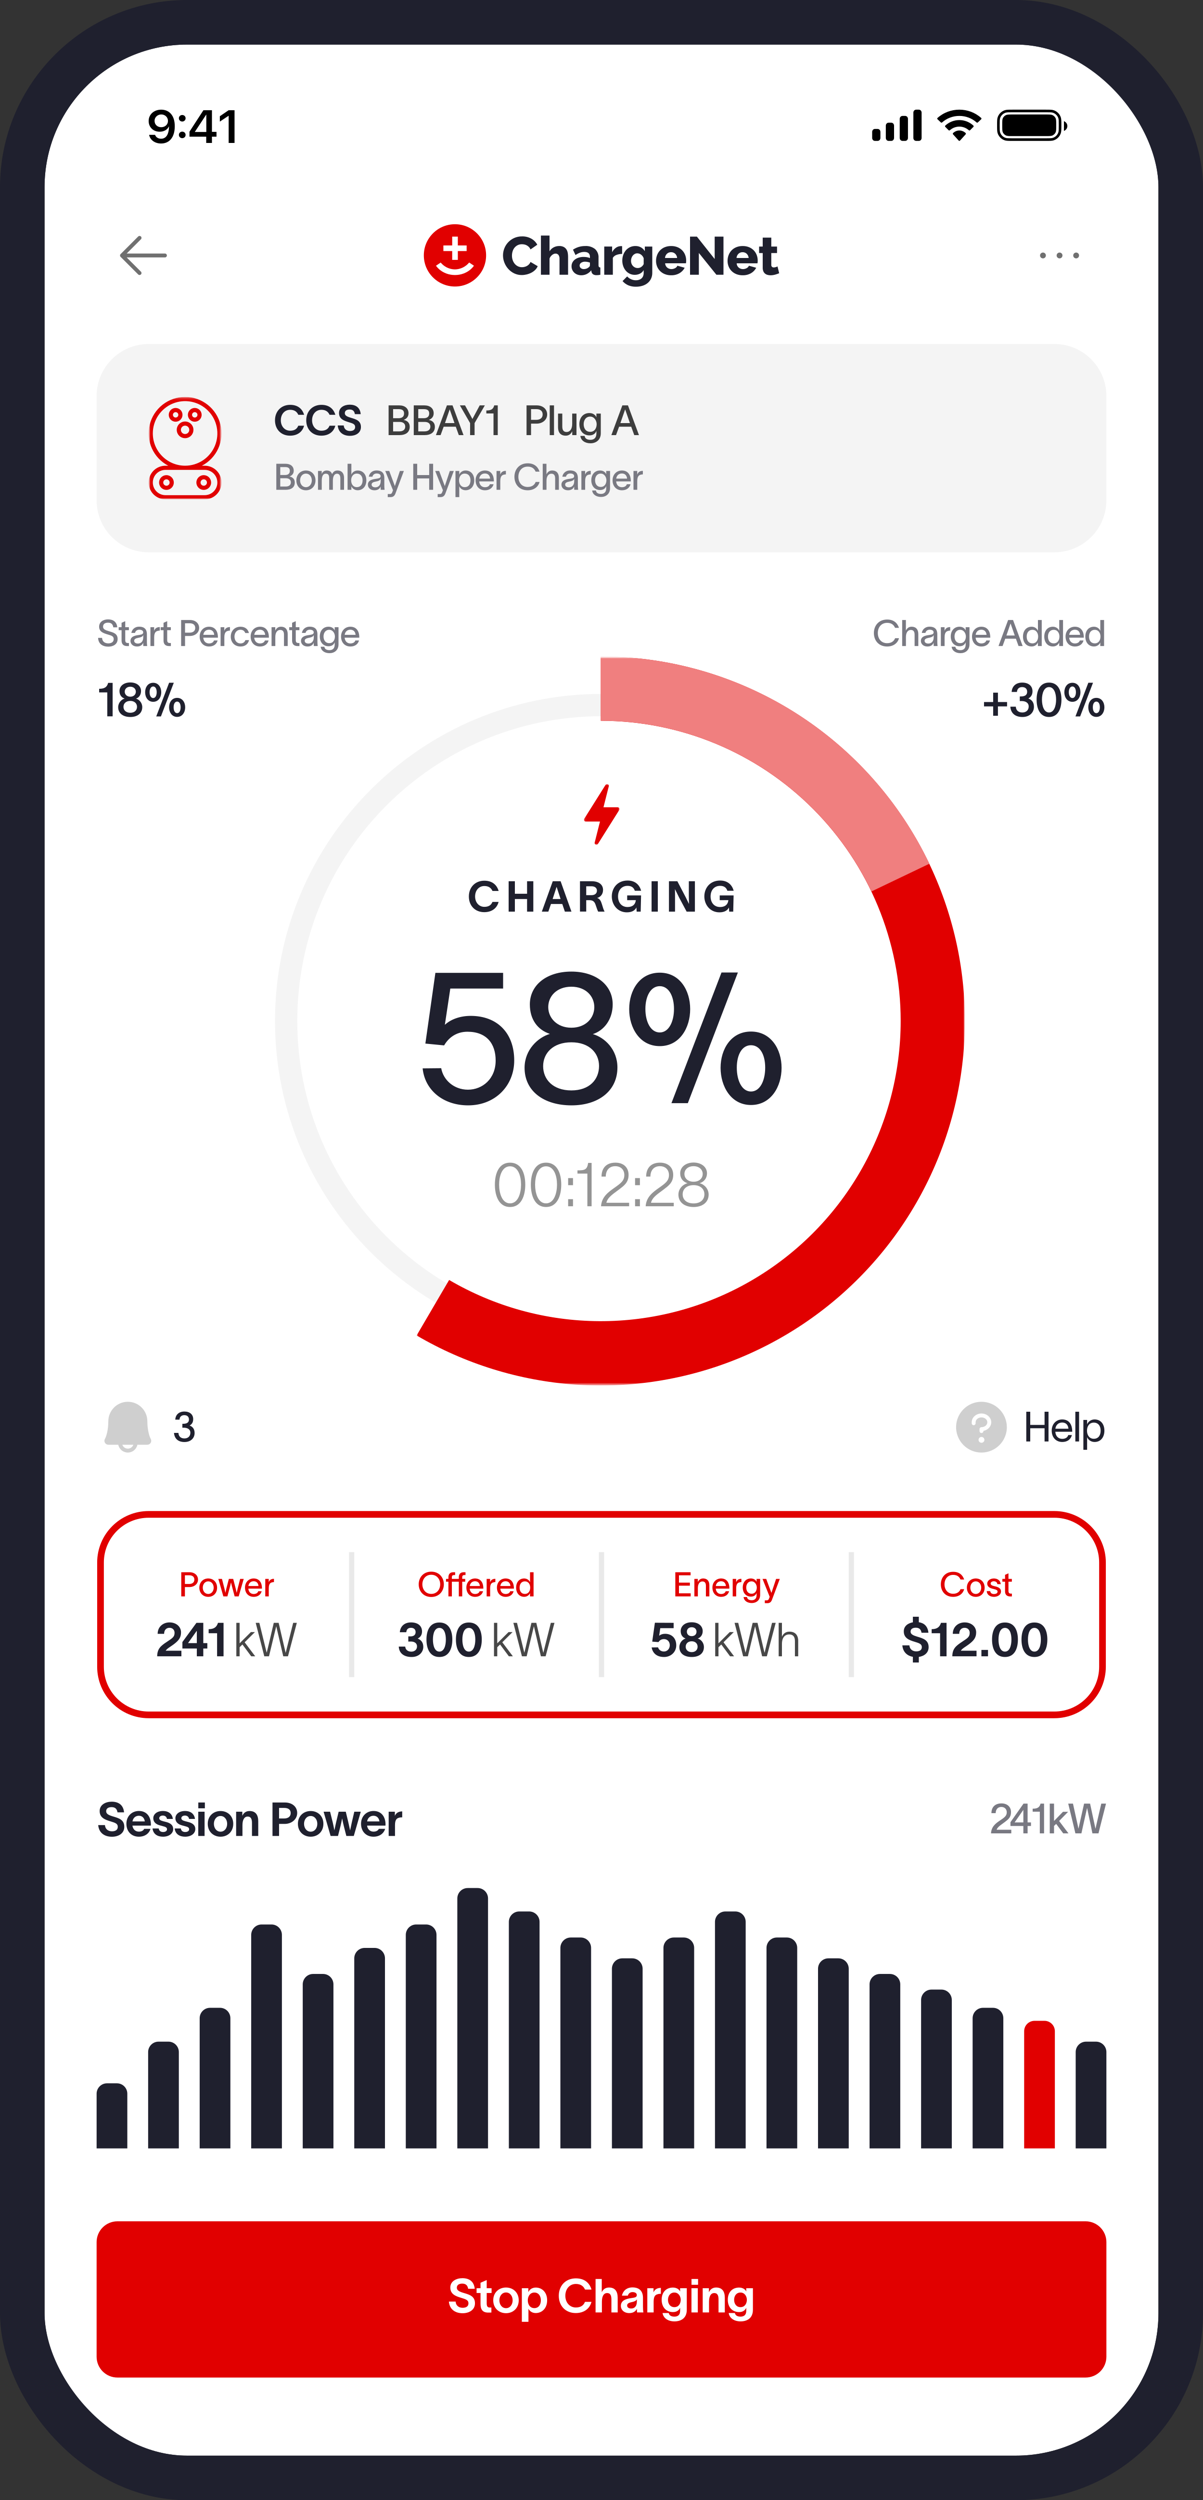 <svg width="540" height="1122" viewBox="0 0 540 1122" fill="none" xmlns="http://www.w3.org/2000/svg">
<rect x="0" y="0" width="540" height="1122" fill="#333333" stroke="none"/>
<g clip-path="url(#clip0_326_1726)">
<path d="M520 20H20V1102H520V20Z" fill="white"/>
<path d="M45.818 286.251C45.9 287.903 47.028 288.721 48.631 288.721C49.972 288.721 51.035 288.116 51.035 286.791C51.035 285.433 49.89 285.188 48.418 284.746C46.488 284.157 44.542 283.568 44.493 281.311C44.46 279.07 46.39 277.958 48.5 277.958C50.839 277.958 52.425 279.103 52.638 281.524H50.855C50.643 280.117 49.939 279.43 48.484 279.43C47.257 279.43 46.26 279.937 46.26 281.246C46.26 282.374 47.339 282.816 48.86 283.258C50.822 283.83 52.801 284.288 52.801 286.758C52.801 289.147 50.757 290.194 48.631 290.194C46.08 290.194 44.133 288.95 44.035 286.251H45.818ZM57.3 288.558H57.872V289.932H57.054C55.255 289.932 54.568 288.885 54.568 287.445V282.8H53.276V281.458H54.568V279.495L56.22 278.759V281.458H57.856V282.8H56.22V287.282C56.22 288.1 56.563 288.558 57.3 288.558ZM65.941 288.083C65.941 288.721 65.99 289.458 66.071 289.916H64.321C64.289 289.556 64.289 289.212 64.289 288.803V288.443H64.272C64.027 289.114 63.324 290.128 61.525 290.128C59.562 290.128 58.564 288.885 58.564 287.609C58.564 285.237 61.508 285.106 62.751 284.894C63.847 284.714 64.272 284.452 64.272 283.748C64.272 283.045 63.618 282.587 62.49 282.587C61.525 282.587 60.805 283.143 60.609 284.027H58.973C59.169 282.734 60.249 281.229 62.457 281.229C65.417 281.229 65.941 283.078 65.941 284.648V288.083ZM64.305 285.99V284.959C64.125 285.466 63.716 285.94 62.097 286.219C60.903 286.448 60.233 286.791 60.233 287.576C60.233 288.312 60.887 288.803 61.901 288.803C63.111 288.803 64.305 288.034 64.305 285.99ZM69.194 283.094C69.635 281.884 70.486 281.409 71.729 281.409V282.996C71.647 282.996 71.271 283.012 71.025 283.078C70.126 283.225 69.21 283.667 69.21 285.99V289.916H67.525V281.458H69.194V283.094ZM76.133 288.558H76.706V289.932H75.888C74.089 289.932 73.402 288.885 73.402 287.445V282.8H72.11V281.458H73.402V279.495L75.054 278.759V281.458H76.69V282.8H75.054V287.282C75.054 288.1 75.397 288.558 76.133 288.558ZM85.324 278.236C87.761 278.236 89.397 279.757 89.397 281.802C89.397 283.863 87.614 285.401 85.242 285.401H83.067V289.916H81.301V278.236H85.324ZM85.079 283.912C86.665 283.912 87.63 283.143 87.63 281.802C87.63 280.46 86.747 279.708 85.161 279.708H83.067V283.912H85.079ZM97.822 285.842V286.153H91.247C91.378 287.773 92.392 288.754 93.815 288.754C94.861 288.754 95.745 288.345 96.039 287.413H97.691C97.216 289.163 95.777 290.128 93.831 290.128C91.312 290.128 89.628 288.312 89.628 285.646C89.628 283.094 91.394 281.246 93.815 281.246C96.742 281.246 97.805 283.552 97.822 285.842ZM91.263 284.894H96.153C96.022 283.552 95.27 282.587 93.815 282.587C92.375 282.587 91.46 283.519 91.263 284.894ZM100.69 283.094C101.132 281.884 101.982 281.409 103.225 281.409V282.996C103.143 282.996 102.767 283.012 102.522 283.078C101.622 283.225 100.706 283.667 100.706 285.99V289.916H99.022V281.458H100.69V283.094ZM111.794 287.249C111.353 289.081 110.011 290.128 107.967 290.128C105.383 290.128 103.584 288.312 103.584 285.695C103.584 283.061 105.383 281.246 107.967 281.246C110.093 281.246 111.385 282.44 111.729 284.076H110.093C109.782 283.274 109.177 282.603 107.934 282.603C106.299 282.603 105.252 283.961 105.252 285.695C105.252 287.413 106.299 288.754 107.934 288.754C109.063 288.754 109.799 288.231 110.142 287.249H111.794ZM120.696 285.842V286.153H114.122C114.252 287.773 115.266 288.754 116.689 288.754C117.736 288.754 118.619 288.345 118.914 287.413H120.566C120.091 289.163 118.652 290.128 116.706 290.128C114.187 290.128 112.502 288.312 112.502 285.646C112.502 283.094 114.269 281.246 116.689 281.246C119.617 281.246 120.68 283.552 120.696 285.842ZM114.138 284.894H119.028C118.897 283.552 118.145 282.587 116.689 282.587C115.25 282.587 114.334 283.519 114.138 284.894ZM121.897 289.916V281.458H123.565V282.996C124.006 282.031 124.791 281.246 126.1 281.246C128.308 281.246 129.142 282.701 129.142 284.534V289.916H127.474V284.812C127.474 283.405 126.934 282.685 125.773 282.685C124.562 282.685 123.581 283.716 123.581 285.875V289.916H121.897ZM133.843 288.558H134.415V289.932H133.598C131.798 289.932 131.112 288.885 131.112 287.445V282.8H129.82V281.458H131.112V279.495L132.763 278.759V281.458H134.399V282.8H132.763V287.282C132.763 288.1 133.107 288.558 133.843 288.558ZM142.484 288.083C142.484 288.721 142.533 289.458 142.615 289.916H140.865C140.832 289.556 140.832 289.212 140.832 288.803V288.443H140.816C140.57 289.114 139.867 290.128 138.068 290.128C136.105 290.128 135.108 288.885 135.108 287.609C135.108 285.237 138.052 285.106 139.294 284.894C140.39 284.714 140.816 284.452 140.816 283.748C140.816 283.045 140.161 282.587 139.033 282.587C138.068 282.587 137.348 283.143 137.152 284.027H135.517C135.713 282.734 136.792 281.229 139 281.229C141.96 281.229 142.484 283.078 142.484 284.648V288.083ZM140.848 285.99V284.959C140.668 285.466 140.259 285.94 138.64 286.219C137.446 286.448 136.776 286.791 136.776 287.576C136.776 288.312 137.43 288.803 138.444 288.803C139.654 288.803 140.848 288.034 140.848 285.99ZM150.235 281.458H151.952V289.179C151.952 291.813 150.055 293.122 147.912 293.122C145.737 293.122 144.134 292.009 143.938 290.226H145.606C145.77 291.339 146.637 291.764 147.912 291.764C149.237 291.764 150.235 291.044 150.235 289.278V288.263H150.219C149.859 289.229 149.057 290.014 147.471 290.014C145.099 290.014 143.546 288.198 143.546 285.613C143.546 283.045 145.083 281.246 147.471 281.246C149.041 281.246 149.908 282.113 150.219 282.898H150.235V281.458ZM145.23 285.613C145.23 287.2 146.032 288.623 147.782 288.623C149.712 288.623 150.333 286.922 150.333 285.613C150.333 284.337 149.483 282.636 147.782 282.636C146.081 282.636 145.23 284.059 145.23 285.613ZM161.28 285.842V286.153H154.706C154.837 287.773 155.851 288.754 157.273 288.754C158.32 288.754 159.203 288.345 159.498 287.413H161.15C160.675 289.163 159.236 290.128 157.29 290.128C154.771 290.128 153.087 288.312 153.087 285.646C153.087 283.094 154.853 281.246 157.273 281.246C160.201 281.246 161.264 283.552 161.28 285.842ZM154.722 284.894H159.612C159.481 283.552 158.729 282.587 157.273 282.587C155.834 282.587 154.918 283.519 154.722 284.894Z" fill="#797982"/>
<path d="M48.537 306.447H50.556V321.464H48.159V310.717H44.5V309.097C46.477 309.097 47.97 308.677 48.537 306.447ZM61.058 313.514C62.425 313.914 63.855 315.302 63.855 317.342C63.855 320.076 61.71 321.759 58.514 321.759C55.191 321.759 53.025 320.076 53.046 317.342C53.067 315.302 54.56 313.872 55.927 313.493C54.518 313.009 53.635 311.852 53.635 310.107C53.635 307.898 55.528 306.258 58.493 306.258C61.437 306.258 63.308 307.898 63.308 310.107C63.308 311.831 62.362 313.072 61.058 313.514ZM58.493 308.172C56.895 308.172 55.99 309.202 55.99 310.401C55.99 311.6 56.916 312.652 58.493 312.652C60.07 312.652 60.974 311.621 60.974 310.401C60.974 309.202 60.07 308.172 58.493 308.172ZM58.493 319.866C60.49 319.866 61.5 318.646 61.5 317.195C61.5 315.785 60.49 314.545 58.493 314.545C56.453 314.545 55.422 315.785 55.422 317.195C55.422 318.625 56.453 319.866 58.493 319.866ZM78.017 306.384H75.915L70.132 321.506H72.235L78.017 306.384ZM68.765 314.944C66.368 314.944 65.148 312.841 65.148 310.654C65.148 308.445 66.368 306.405 68.765 306.405C71.141 306.405 72.382 308.445 72.382 310.654C72.382 312.841 71.162 314.944 68.765 314.944ZM68.765 313.262C69.775 313.262 70.342 312.084 70.342 310.633C70.342 309.181 69.775 308.067 68.765 308.067C67.735 308.067 67.146 309.202 67.146 310.633C67.146 312.084 67.735 313.262 68.765 313.262ZM79.51 321.717C77.134 321.717 75.894 319.592 75.894 317.405C75.894 315.218 77.134 313.177 79.51 313.177C81.887 313.177 83.127 315.218 83.127 317.405C83.127 319.592 81.887 321.717 79.51 321.717ZM79.51 320.034C80.541 320.034 81.088 318.835 81.088 317.384C81.088 315.954 80.541 314.839 79.51 314.839C78.48 314.839 77.933 315.954 77.933 317.384C77.933 318.835 78.48 320.034 79.51 320.034Z" fill="#1F202E"/>
<path d="M403.536 286.399C403.046 288.443 401.165 290.128 398.204 290.128C394.459 290.128 392.268 287.462 392.268 284.076C392.268 280.722 394.475 278.023 398.221 278.023C401.148 278.023 402.817 279.561 403.536 281.753H401.77C401.148 280.313 400.069 279.512 398.221 279.512C395.522 279.512 394.034 281.589 394.034 284.076C394.034 286.562 395.506 288.64 398.221 288.64C400.134 288.64 401.312 287.707 401.786 286.399H403.536ZM404.965 289.916V278.236H406.633V282.996C407.075 282.031 407.86 281.246 409.168 281.246C411.376 281.246 412.21 282.701 412.21 284.534V289.916H410.542V284.812C410.542 283.405 410.002 282.685 408.841 282.685C407.631 282.685 406.65 283.716 406.65 285.875V289.916H404.965ZM420.738 288.083C420.738 288.721 420.787 289.458 420.869 289.916H419.119C419.086 289.556 419.087 289.212 419.087 288.803V288.443H419.07C418.825 289.114 418.122 290.128 416.322 290.128C414.36 290.128 413.362 288.885 413.362 287.609C413.362 285.237 416.306 285.106 417.549 284.894C418.645 284.714 419.07 284.452 419.07 283.748C419.07 283.045 418.416 282.587 417.287 282.587C416.322 282.587 415.603 283.143 415.407 284.027H413.771C413.967 282.734 415.047 281.229 417.255 281.229C420.215 281.229 420.738 283.078 420.738 284.648V288.083ZM419.103 285.99V284.959C418.923 285.466 418.514 285.94 416.895 286.219C415.701 286.448 415.03 286.791 415.03 287.576C415.03 288.312 415.685 288.803 416.699 288.803C417.909 288.803 419.103 288.034 419.103 285.99ZM423.992 283.094C424.433 281.884 425.284 281.409 426.527 281.409V282.996C426.445 282.996 426.069 283.012 425.824 283.078C424.924 283.225 424.008 283.667 424.008 285.99V289.916H422.324V281.458H423.992V283.094ZM433.463 281.458H435.18V289.179C435.18 291.813 433.283 293.122 431.14 293.122C428.965 293.122 427.362 292.009 427.166 290.226H428.834C428.998 291.339 429.865 291.764 431.14 291.764C432.465 291.764 433.463 291.044 433.463 289.278V288.263H433.446C433.086 289.229 432.285 290.014 430.699 290.014C428.327 290.014 426.773 288.198 426.773 285.613C426.773 283.045 428.311 281.246 430.699 281.246C432.269 281.246 433.136 282.113 433.446 282.898H433.463V281.458ZM428.458 285.613C428.458 287.2 429.259 288.623 431.009 288.623C432.939 288.623 433.561 286.922 433.561 285.613C433.561 284.337 432.71 282.636 431.009 282.636C429.308 282.636 428.458 284.059 428.458 285.613ZM444.509 285.842V286.153H437.935C438.065 287.773 439.079 288.754 440.502 288.754C441.549 288.754 442.432 288.345 442.727 287.413H444.379C443.904 289.163 442.465 290.128 440.519 290.128C438 290.128 436.315 288.312 436.315 285.646C436.315 283.094 438.082 281.246 440.502 281.246C443.43 281.246 444.493 283.552 444.509 285.842ZM437.951 284.894H442.841C442.71 283.552 441.958 282.587 440.502 282.587C439.063 282.587 438.147 283.519 437.951 284.894ZM457.201 289.916L456.007 286.611H451.248L450.037 289.916H448.206L452.523 278.236H454.731L459.049 289.916H457.201ZM453.603 279.839L451.755 285.188H455.5L453.636 279.839H453.603ZM465.912 278.236H467.613V289.916H465.896V288.345H465.88C465.569 289.147 464.588 290.112 463.083 290.112C460.728 290.112 459.19 288.312 459.19 285.662C459.19 283.012 460.728 281.246 463.083 281.246C464.588 281.246 465.602 282.243 465.896 283.078H465.912V278.236ZM463.426 288.721C465.176 288.721 465.994 287.266 465.994 285.662C465.994 284.092 465.16 282.636 463.426 282.636C461.775 282.636 460.859 283.928 460.859 285.662C460.859 287.413 461.726 288.721 463.426 288.721ZM475.47 278.236H477.171V289.916H475.453V288.345H475.437C475.126 289.147 474.145 290.112 472.64 290.112C470.285 290.112 468.748 288.312 468.748 285.662C468.748 283.012 470.285 281.246 472.64 281.246C474.145 281.246 475.159 282.243 475.453 283.078H475.47V278.236ZM472.984 288.721C474.734 288.721 475.551 287.266 475.551 285.662C475.551 284.092 474.717 282.636 472.984 282.636C471.332 282.636 470.416 283.928 470.416 285.662C470.416 287.413 471.283 288.721 472.984 288.721ZM486.499 285.842V286.153H479.924C480.055 287.773 481.069 288.754 482.492 288.754C483.539 288.754 484.422 288.345 484.716 287.413H486.368C485.894 289.163 484.454 290.128 482.508 290.128C479.99 290.128 478.305 288.312 478.305 285.646C478.305 283.094 480.071 281.246 482.492 281.246C485.419 281.246 486.483 283.552 486.499 285.842ZM479.94 284.894H484.831C484.7 283.552 483.947 282.587 482.492 282.587C481.053 282.587 480.137 283.519 479.94 284.894ZM493.898 278.236H495.599V289.916H493.882V288.345H493.866C493.555 289.147 492.574 290.112 491.069 290.112C488.714 290.112 487.176 288.312 487.176 285.662C487.176 283.012 488.714 281.246 491.069 281.246C492.574 281.246 493.588 282.243 493.882 283.078H493.898V278.236ZM491.412 288.721C493.162 288.721 493.98 287.266 493.98 285.662C493.98 284.092 493.146 282.636 491.412 282.636C489.761 282.636 488.845 283.928 488.845 285.662C488.845 287.413 489.711 288.721 491.412 288.721Z" fill="#797982"/>
<path d="M447.95 315.05H452.051V317.006H447.95V321.212H445.806V317.006H441.705V315.05H445.806V310.843H447.95V315.05ZM454.105 310.528C454.252 308.025 455.976 306.321 458.857 306.321C461.675 306.321 463.462 307.815 463.462 310.212C463.462 311.874 462.726 312.799 461.612 313.451C463.231 314.082 464.114 315.26 464.114 317.195C464.135 319.635 462.263 321.759 458.962 321.759C455.787 321.759 453.831 320.161 453.537 317.363L453.516 317.132H455.976L455.997 317.3C456.144 318.92 457.301 319.74 458.92 319.74C460.665 319.74 461.759 318.625 461.759 317.048C461.759 315.386 460.392 314.608 458.584 314.608C458.352 314.608 457.995 314.608 457.763 314.629V312.547C458.142 312.547 458.436 312.526 458.794 312.505C460.161 312.421 461.065 311.811 461.065 310.444C461.065 309.098 460.203 308.34 458.815 308.34C457.427 308.34 456.691 309.119 456.523 310.212L456.481 310.528H454.105ZM470.885 306.321C475.07 306.321 476.457 310.086 476.457 313.956C476.457 317.826 475.07 321.759 470.885 321.759C466.7 321.759 465.313 317.826 465.313 313.956C465.313 310.086 466.7 306.321 470.885 306.321ZM470.885 319.74C473.156 319.74 474.06 316.753 474.06 313.956C474.06 311.159 473.156 308.34 470.885 308.34C468.614 308.34 467.71 311.159 467.71 313.956C467.71 316.753 468.614 319.74 470.885 319.74ZM490.633 306.384H488.53L482.747 321.507H484.85L490.633 306.384ZM481.38 314.945C478.983 314.945 477.763 312.841 477.763 310.654C477.763 308.446 478.983 306.405 481.38 306.405C483.756 306.405 484.997 308.446 484.997 310.654C484.997 312.841 483.777 314.945 481.38 314.945ZM481.38 313.262C482.39 313.262 482.957 312.084 482.957 310.633C482.957 309.182 482.39 308.067 481.38 308.067C480.35 308.067 479.761 309.203 479.761 310.633C479.761 312.084 480.35 313.262 481.38 313.262ZM492.126 321.717C489.749 321.717 488.509 319.593 488.509 317.405C488.509 315.218 489.749 313.178 492.126 313.178C494.502 313.178 495.742 315.218 495.742 317.405C495.742 319.593 494.502 321.717 492.126 321.717ZM492.126 320.034C493.156 320.034 493.703 318.836 493.703 317.384C493.703 315.954 493.156 314.839 492.126 314.839C491.095 314.839 490.549 315.954 490.549 317.384C490.549 318.836 491.095 320.034 492.126 320.034Z" fill="#1F202E"/>
<path d="M74.906 114.646C74.906 114.878 74.813 115.101 74.649 115.266C74.485 115.43 74.262 115.522 74.029 115.522H56.869L63.259 121.913C63.341 121.994 63.405 122.091 63.449 122.197C63.493 122.304 63.516 122.418 63.516 122.533C63.516 122.648 63.493 122.762 63.449 122.869C63.405 122.975 63.341 123.072 63.259 123.153C63.178 123.234 63.081 123.299 62.975 123.343C62.868 123.387 62.754 123.41 62.639 123.41C62.524 123.41 62.41 123.387 62.304 123.343C62.197 123.299 62.101 123.234 62.02 123.153L54.134 115.266C54.052 115.184 53.988 115.088 53.944 114.981C53.9 114.875 53.877 114.761 53.877 114.646C53.877 114.531 53.9 114.417 53.944 114.31C53.988 114.204 54.052 114.107 54.134 114.026L62.02 106.139C62.184 105.974 62.407 105.882 62.639 105.882C62.872 105.882 63.095 105.974 63.259 106.139C63.424 106.303 63.516 106.526 63.516 106.759C63.516 106.991 63.424 107.214 63.259 107.379L56.869 113.77H74.029C74.262 113.77 74.485 113.862 74.649 114.026C74.813 114.191 74.906 114.413 74.906 114.646Z" fill="#707070"/>
<path d="M225.785 114.592C225.79 113.541 225.985 112.501 226.363 111.521C226.744 110.509 227.317 109.58 228.049 108.786C228.812 107.965 229.728 107.302 230.745 106.834C231.879 106.32 233.113 106.065 234.358 106.087C235.818 106.05 237.262 106.408 238.536 107.123C239.655 107.751 240.57 108.686 241.173 109.819L238.139 111.939C237.967 111.522 237.719 111.142 237.404 110.819C237.119 110.53 236.792 110.286 236.434 110.096C236.094 109.916 235.728 109.786 235.351 109.711C234.994 109.64 234.631 109.604 234.268 109.603C233.581 109.587 232.901 109.744 232.292 110.061C231.747 110.35 231.269 110.753 230.89 111.241C230.516 111.731 230.238 112.287 230.071 112.879C229.895 113.482 229.806 114.106 229.806 114.734C229.804 115.397 229.909 116.057 230.118 116.686C230.316 117.29 230.622 117.854 231.022 118.348C231.41 118.825 231.894 119.215 232.443 119.492C233.022 119.779 233.663 119.923 234.31 119.913C234.678 119.911 235.046 119.867 235.404 119.781C235.782 119.692 236.146 119.554 236.488 119.371C236.84 119.181 237.161 118.937 237.439 118.648C237.741 118.332 237.978 117.96 238.138 117.553L241.366 119.456C241.103 120.091 240.714 120.665 240.222 121.143C239.707 121.647 239.118 122.07 238.474 122.396C237.81 122.736 237.106 122.994 236.379 123.167C235.67 123.34 234.942 123.429 234.212 123.432C233.032 123.446 231.866 123.188 230.803 122.677C229.789 122.188 228.881 121.505 228.13 120.666C227.383 119.832 226.796 118.869 226.396 117.824C225.993 116.794 225.786 115.698 225.785 114.592ZM255.002 123.289H251.147V116.182C251.199 115.543 251.028 114.905 250.665 114.376C250.504 114.185 250.302 114.033 250.073 113.933C249.844 113.832 249.595 113.786 249.345 113.797C249.092 113.803 248.844 113.856 248.61 113.953C248.332 114.066 248.071 114.22 247.839 114.411C247.583 114.619 247.352 114.858 247.153 115.121C246.942 115.397 246.779 115.707 246.671 116.037V123.287H242.813V105.703H246.666V112.762C247.113 112.025 247.749 111.422 248.509 111.015C249.283 110.602 250.148 110.391 251.026 110.4C251.74 110.369 252.449 110.522 253.085 110.846C253.577 111.114 253.992 111.504 254.29 111.978C254.576 112.451 254.769 112.974 254.855 113.52C254.951 114.073 254.999 114.633 255 115.195L255.002 123.289ZM260.932 123.529C260.337 123.534 259.745 123.433 259.186 123.228C258.672 123.042 258.201 122.756 257.8 122.385C257.415 122.023 257.104 121.589 256.884 121.108C256.657 120.605 256.542 120.058 256.547 119.506C256.54 118.912 256.677 118.325 256.945 117.795C257.215 117.276 257.598 116.823 258.066 116.47C258.581 116.085 259.159 115.794 259.776 115.608C260.485 115.391 261.224 115.286 261.967 115.295C262.484 115.294 263 115.338 263.508 115.427C263.958 115.501 264.395 115.635 264.809 115.825V115.247C264.809 113.786 263.966 113.055 262.279 113.055C261.605 113.052 260.937 113.171 260.305 113.405C259.608 113.675 258.944 114.027 258.33 114.453L257.198 112.044C258.001 111.512 258.877 111.099 259.799 110.816C260.729 110.538 261.694 110.4 262.665 110.406C264.257 110.304 265.832 110.783 267.097 111.755C267.636 112.255 268.056 112.869 268.327 113.553C268.598 114.236 268.713 114.972 268.662 115.706V118.958C268.637 119.239 268.7 119.521 268.844 119.765C268.925 119.851 269.025 119.92 269.134 119.967C269.244 120.015 269.362 120.04 269.481 120.042V123.294C269.181 123.368 268.875 123.42 268.567 123.45C268.293 123.475 268.045 123.487 267.819 123.487C267.242 123.527 266.667 123.379 266.181 123.065C265.805 122.772 265.555 122.345 265.483 121.873L265.41 121.295C264.876 121.995 264.188 122.563 263.4 122.956C262.631 123.338 261.784 123.535 260.925 123.53L260.932 123.529ZM262.064 120.759C262.479 120.76 262.89 120.686 263.28 120.543C263.639 120.418 263.969 120.221 264.25 119.965C264.408 119.866 264.54 119.732 264.636 119.573C264.731 119.414 264.79 119.235 264.805 119.05V117.845C264.45 117.712 264.083 117.611 263.709 117.544C263.348 117.475 262.981 117.439 262.613 117.436C261.995 117.411 261.386 117.58 260.867 117.919C260.656 118.052 260.481 118.236 260.361 118.456C260.241 118.675 260.179 118.921 260.181 119.171C260.175 119.39 260.221 119.607 260.312 119.805C260.404 120.004 260.54 120.178 260.71 120.316C261.091 120.621 261.57 120.778 262.057 120.759H262.064ZM279.261 113.942C278.397 113.945 277.542 114.1 276.731 114.399C276.052 114.628 275.472 115.088 275.095 115.699V123.287H271.23V110.642H274.771V113.195C275.157 112.401 275.731 111.715 276.445 111.196C277.078 110.731 277.839 110.47 278.625 110.449H279.009C279.09 110.449 279.171 110.457 279.25 110.473L279.261 113.942ZM284.945 123.337C284.153 123.347 283.37 123.174 282.657 122.831C281.978 122.503 281.374 122.035 280.887 121.459C280.386 120.859 279.998 120.173 279.743 119.435C279.465 118.637 279.327 117.799 279.333 116.954C279.325 116.073 279.471 115.197 279.764 114.366C280.033 113.607 280.442 112.904 280.969 112.295C281.484 111.709 282.115 111.237 282.824 110.91C283.571 110.568 284.386 110.395 285.208 110.405C286.087 110.384 286.956 110.596 287.726 111.019C288.438 111.426 289.033 112.011 289.45 112.718V110.646H292.792V122.426C292.807 123.322 292.624 124.211 292.254 125.028C291.901 125.786 291.386 126.456 290.744 126.992C290.061 127.552 289.276 127.973 288.431 128.233C287.472 128.53 286.473 128.675 285.469 128.664C284.272 128.697 283.082 128.477 281.977 128.017C281.008 127.58 280.146 126.939 279.448 126.139L281.519 124.042C281.999 124.583 282.59 125.015 283.252 125.307C283.949 125.622 284.705 125.782 285.467 125.777C285.917 125.78 286.363 125.715 286.793 125.584C287.198 125.463 287.574 125.262 287.901 124.995C288.231 124.714 288.491 124.359 288.655 123.958C288.852 123.472 288.946 122.952 288.932 122.428V121.2C288.56 121.894 287.979 122.455 287.271 122.802C286.547 123.161 285.748 123.344 284.938 123.337H284.945ZM286.263 120.282C286.832 120.29 287.388 120.117 287.853 119.788C288.314 119.464 288.686 119.029 288.936 118.523V115.874C288.707 115.236 288.297 114.68 287.756 114.271C287.273 113.895 286.681 113.687 286.069 113.682C285.671 113.677 285.278 113.772 284.925 113.959C284.58 114.143 284.277 114.397 284.034 114.705C283.779 115.029 283.583 115.396 283.456 115.789C283.32 116.197 283.25 116.624 283.251 117.054C283.245 117.495 283.324 117.934 283.48 118.348C283.624 118.727 283.84 119.075 284.118 119.371C284.387 119.657 284.71 119.887 285.069 120.046C285.446 120.208 285.853 120.289 286.263 120.282ZM301.269 123.534C300.292 123.55 299.324 123.374 298.415 123.017C297.612 122.698 296.882 122.218 296.271 121.607C295.689 121.02 295.235 120.319 294.935 119.548C294.63 118.769 294.474 117.939 294.478 117.102C294.472 116.219 294.627 115.342 294.935 114.514C295.228 113.722 295.679 112.996 296.259 112.382C296.861 111.756 297.588 111.264 298.391 110.937C299.306 110.571 300.284 110.391 301.27 110.408C302.251 110.39 303.226 110.57 304.136 110.937C304.932 111.265 305.654 111.753 306.255 112.37C306.827 112.967 307.272 113.673 307.563 114.447C307.861 115.24 308.012 116.081 308.008 116.927C308.008 117.152 308 117.373 307.984 117.59C307.972 117.78 307.948 117.969 307.913 118.156H298.571C298.578 118.527 298.665 118.892 298.825 119.227C298.985 119.561 299.214 119.858 299.499 120.097C300.032 120.531 300.701 120.765 301.389 120.759C301.957 120.757 302.515 120.617 303.015 120.349C303.492 120.125 303.866 119.729 304.063 119.241L307.339 120.156C306.819 121.174 306.016 122.019 305.026 122.589C303.883 123.241 302.584 123.567 301.269 123.53V123.534ZM303.943 115.778C303.902 115.058 303.594 114.38 303.08 113.875C302.577 113.407 301.911 113.156 301.226 113.176C300.883 113.164 300.541 113.221 300.221 113.343C299.901 113.465 299.608 113.65 299.359 113.887C298.854 114.393 298.55 115.065 298.505 115.778H303.943ZM313.698 113.513V123.294H309.745V106.19H312.83L320.802 116.236V106.19H324.752V123.294H321.573L313.698 113.513ZM333.375 123.534C332.398 123.55 331.43 123.374 330.521 123.017C329.719 122.698 328.988 122.218 328.377 121.607C327.796 121.02 327.341 120.319 327.041 119.548C326.736 118.769 326.581 117.939 326.584 117.102C326.578 116.219 326.733 115.342 327.041 114.514C327.334 113.722 327.785 112.996 328.366 112.382C328.967 111.756 329.693 111.264 330.498 110.937C331.413 110.571 332.39 110.391 333.376 110.408C334.358 110.39 335.332 110.57 336.242 110.937C337.039 111.265 337.761 111.753 338.361 112.37C338.937 112.968 339.383 113.677 339.674 114.454C339.972 115.247 340.123 116.087 340.119 116.934C340.119 117.159 340.111 117.38 340.096 117.596C340.083 117.786 340.06 117.975 340.023 118.162H330.679C330.686 118.533 330.772 118.898 330.932 119.233C331.092 119.568 331.321 119.865 331.605 120.103C332.139 120.538 332.809 120.772 333.497 120.765C334.064 120.764 334.623 120.623 335.123 120.355C335.599 120.131 335.973 119.735 336.171 119.247L339.445 120.162C338.927 121.18 338.124 122.026 337.133 122.595C335.99 123.246 334.689 123.569 333.374 123.53L333.375 123.534ZM336.049 115.778C336.008 115.058 335.7 114.38 335.186 113.875C334.684 113.407 334.018 113.156 333.332 113.176C332.99 113.164 332.647 113.221 332.327 113.343C332.006 113.465 331.714 113.65 331.465 113.887C330.96 114.393 330.657 115.065 330.611 115.778H336.049ZM349.754 122.62C349.161 122.867 348.554 123.076 347.935 123.246C347.265 123.437 346.573 123.535 345.875 123.535C345.416 123.538 344.958 123.477 344.515 123.354C344.105 123.242 343.723 123.045 343.395 122.776C343.062 122.493 342.803 122.134 342.64 121.728C342.444 121.23 342.349 120.698 342.363 120.162V113.562H340.745V110.651H342.363V106.627H346.216V110.651H348.793V113.562H346.216V118.837C346.201 119.001 346.221 119.167 346.275 119.323C346.328 119.479 346.415 119.621 346.529 119.741C346.75 119.93 347.033 120.029 347.324 120.018C347.626 120.016 347.928 119.967 348.215 119.873C348.487 119.79 348.754 119.686 349.009 119.561L349.754 122.62Z" fill="#1F202E"/>
<path d="M204.224 128.576C203.278 128.576 202.335 128.481 201.407 128.292C199.62 127.926 197.922 127.212 196.412 126.189C194.164 124.674 192.404 122.539 191.344 120.043C190.987 119.197 190.715 118.319 190.53 117.419C190.151 115.561 190.151 113.645 190.53 111.786C190.897 109.999 191.611 108.301 192.633 106.789C194.148 104.541 196.282 102.78 198.778 101.721C199.626 101.364 200.507 101.091 201.407 100.908C203.266 100.529 205.182 100.529 207.039 100.908C208.827 101.274 210.524 101.989 212.036 103.011C214.283 104.526 216.044 106.661 217.102 109.157C217.46 110.003 217.733 110.882 217.917 111.781C218.295 113.639 218.295 115.555 217.917 117.414C217.551 119.201 216.836 120.899 215.815 122.411C214.299 124.659 212.164 126.42 209.669 127.479C208.824 127.836 207.945 128.109 207.046 128.293C206.118 128.482 205.171 128.577 204.224 128.576ZM197.815 117.823L195.702 119.248C195.758 119.327 195.816 119.407 195.876 119.484C196.241 119.964 196.654 120.407 197.105 120.808C197.566 121.217 198.065 121.583 198.595 121.9C199.139 122.226 199.711 122.502 200.304 122.725C200.918 122.954 201.55 123.129 202.195 123.246C203.536 123.488 204.91 123.488 206.252 123.246C206.896 123.129 207.529 122.954 208.141 122.725C208.736 122.502 209.308 122.226 209.851 121.9C210.38 121.583 210.879 121.217 211.342 120.808C211.792 120.407 212.202 119.964 212.567 119.484C212.627 119.407 212.684 119.327 212.74 119.248L210.599 117.803C209.822 118.755 208.848 119.525 207.743 120.059C206.636 120.594 205.427 120.88 204.199 120.897C202.976 120.88 201.771 120.596 200.668 120.065C199.565 119.534 198.592 118.769 197.815 117.823ZM199.029 110.141V112.669H202.983V116.622H205.511V112.669H209.463V110.141H205.51V106.187H202.983V110.141H199.029Z" fill="#E10000"/>
<path d="M476.922 114.646C476.922 114.906 476.845 115.16 476.7 115.376C476.556 115.592 476.35 115.761 476.111 115.86C475.87 115.96 475.606 115.986 475.352 115.935C475.096 115.884 474.862 115.759 474.679 115.575C474.494 115.392 474.369 115.157 474.319 114.902C474.268 114.647 474.293 114.383 474.394 114.143C474.493 113.903 474.661 113.697 474.877 113.553C475.093 113.408 475.347 113.331 475.607 113.331C475.956 113.331 476.291 113.47 476.536 113.716C476.783 113.963 476.922 114.297 476.922 114.646ZM483.055 113.331C482.794 113.331 482.541 113.408 482.325 113.553C482.109 113.697 481.94 113.903 481.841 114.143C481.741 114.383 481.715 114.647 481.766 114.902C481.817 115.157 481.942 115.392 482.126 115.575C482.31 115.759 482.543 115.884 482.799 115.935C483.054 115.986 483.318 115.96 483.558 115.86C483.798 115.761 484.003 115.592 484.147 115.376C484.292 115.16 484.369 114.906 484.369 114.646C484.369 114.297 484.23 113.963 483.984 113.716C483.738 113.47 483.403 113.331 483.055 113.331ZM468.16 113.331C467.9 113.331 467.646 113.408 467.43 113.553C467.214 113.697 467.046 113.903 466.946 114.143C466.846 114.383 466.82 114.647 466.871 114.902C466.922 115.157 467.047 115.392 467.231 115.575C467.415 115.759 467.648 115.884 467.904 115.935C468.159 115.986 468.423 115.96 468.664 115.86C468.903 115.761 469.109 115.592 469.252 115.376C469.397 115.16 469.474 114.906 469.474 114.646C469.474 114.297 469.335 113.963 469.089 113.716C468.843 113.47 468.508 113.331 468.16 113.331Z" fill="#707070"/>
<path d="M473.272 154.374H66.73C53.826 154.374 43.365 164.836 43.365 177.743V224.482C43.365 237.388 53.826 247.851 66.73 247.851H473.272C486.176 247.851 496.636 237.388 496.636 224.482V177.743C496.636 164.836 486.176 154.374 473.272 154.374Z" fill="#F4F4F4"/>
<mask id="mask0_326_1726" style="mask-type:luminance" maskUnits="userSpaceOnUse" x="66" y="178" width="34" height="47">
<path d="M99.439 178.144H66.728V224.08H99.439V178.144Z" fill="white"/>
</mask>
<g mask="url(#mask0_326_1726)">
<mask id="mask1_326_1726" style="mask-type:luminance" maskUnits="userSpaceOnUse" x="66" y="178" width="34" height="47">
<path d="M99.439 178.144H66.728V224.081H99.439V178.144Z" fill="white"/>
</mask>
<g mask="url(#mask1_326_1726)">
<path d="M91.897 208.995H90.639C93.886 207.303 96.472 204.571 97.982 201.235C99.493 197.899 99.84 194.153 98.97 190.596C98.099 187.039 96.061 183.877 93.18 181.616C90.3 179.356 86.745 178.127 83.084 178.127C79.422 178.127 75.867 179.356 72.987 181.616C70.107 183.877 68.068 187.039 67.198 190.596C66.327 194.153 66.675 197.899 68.185 201.235C69.696 204.571 72.281 207.303 75.529 208.995H74.271C72.27 208.995 70.352 209.789 68.938 211.203C67.524 212.618 66.729 214.537 66.729 216.537C66.729 218.538 67.524 220.456 68.938 221.871C70.352 223.286 72.27 224.081 74.271 224.081H91.897C93.897 224.081 95.815 223.286 97.229 221.871C98.644 220.456 99.438 218.538 99.438 216.537C99.438 214.537 98.644 212.618 97.229 211.203C95.815 209.789 93.897 208.995 91.897 208.995ZM68.594 194.502C68.593 191.636 69.443 188.834 71.035 186.45C72.627 184.067 74.89 182.209 77.538 181.112C80.185 180.015 83.099 179.728 85.91 180.287C88.721 180.845 91.302 182.226 93.329 184.253C95.356 186.28 96.736 188.862 97.295 191.673C97.854 194.485 97.567 197.399 96.471 200.048C95.374 202.696 93.517 204.959 91.134 206.552C88.751 208.144 85.95 208.995 83.084 208.995C79.242 208.99 75.559 207.462 72.843 204.745C70.126 202.028 68.598 198.345 68.594 194.502ZM91.897 222.216H74.271C72.765 222.216 71.321 221.618 70.256 220.553C69.192 219.489 68.594 218.045 68.594 216.538C68.594 215.032 69.192 213.588 70.256 212.524C71.321 211.458 72.765 210.86 74.271 210.86H91.897C93.402 210.86 94.846 211.458 95.911 212.524C96.976 213.588 97.574 215.032 97.574 216.538C97.574 218.045 96.976 219.489 95.911 220.553C94.846 221.618 93.402 222.216 91.897 222.216Z" fill="#E10000"/>
<path d="M81.919 186.163C81.919 185.553 81.738 184.957 81.399 184.45C81.06 183.943 80.578 183.548 80.015 183.314C79.451 183.081 78.832 183.02 78.234 183.139C77.636 183.258 77.086 183.552 76.655 183.983C76.224 184.415 75.93 184.964 75.811 185.562C75.692 186.161 75.753 186.78 75.986 187.343C76.22 187.908 76.615 188.389 77.122 188.728C77.629 189.067 78.225 189.248 78.834 189.248C79.652 189.248 80.436 188.923 81.015 188.345C81.593 187.766 81.918 186.982 81.918 186.164M78.834 187.383C78.593 187.383 78.358 187.312 78.157 187.177C77.957 187.043 77.801 186.854 77.709 186.63C77.616 186.407 77.592 186.163 77.639 185.926C77.686 185.69 77.802 185.472 77.973 185.302C78.143 185.132 78.36 185.016 78.596 184.969C78.833 184.922 79.078 184.945 79.3 185.038C79.523 185.13 79.713 185.287 79.847 185.487C79.981 185.687 80.052 185.924 80.052 186.164C80.052 186.487 79.923 186.796 79.695 187.025C79.466 187.253 79.157 187.382 78.834 187.383Z" fill="#E10000"/>
<path d="M87.423 183.078C86.813 183.078 86.217 183.259 85.71 183.598C85.203 183.937 84.808 184.418 84.575 184.983C84.341 185.546 84.28 186.166 84.399 186.765C84.518 187.363 84.812 187.912 85.243 188.343C85.674 188.774 86.224 189.069 86.822 189.188C87.42 189.306 88.04 189.245 88.603 189.012C89.167 188.779 89.648 188.383 89.987 187.876C90.326 187.369 90.507 186.773 90.507 186.163C90.507 185.345 90.182 184.56 89.604 183.981C89.025 183.403 88.241 183.078 87.423 183.078ZM87.423 187.383C87.182 187.383 86.947 187.311 86.746 187.177C86.546 187.043 86.39 186.853 86.298 186.63C86.206 186.407 86.181 186.163 86.228 185.926C86.275 185.69 86.391 185.472 86.562 185.302C86.732 185.132 86.949 185.015 87.186 184.969C87.422 184.922 87.667 184.945 87.89 185.038C88.112 185.13 88.302 185.287 88.436 185.486C88.57 185.687 88.642 185.923 88.642 186.164C88.641 186.487 88.512 186.796 88.284 187.025C88.056 187.253 87.746 187.382 87.423 187.383Z" fill="#E10000"/>
<path d="M74.71 213.231C74.057 213.231 73.418 213.425 72.875 213.789C72.331 214.152 71.908 214.669 71.658 215.272C71.408 215.876 71.342 216.541 71.47 217.181C71.597 217.822 71.912 218.411 72.374 218.874C72.836 219.336 73.425 219.651 74.066 219.778C74.707 219.906 75.371 219.84 75.975 219.59C76.579 219.34 77.095 218.916 77.458 218.373C77.821 217.829 78.015 217.19 78.015 216.537C78.014 215.661 77.666 214.819 77.046 214.2C76.427 213.581 75.587 213.233 74.71 213.231ZM74.71 217.978C74.426 217.978 74.148 217.892 73.911 217.735C73.674 217.577 73.49 217.351 73.381 217.089C73.272 216.826 73.243 216.536 73.299 216.257C73.355 215.979 73.492 215.721 73.693 215.52C73.894 215.318 74.151 215.182 74.43 215.127C74.709 215.071 74.998 215.1 75.261 215.208C75.524 215.317 75.749 215.502 75.907 215.738C76.065 215.975 76.15 216.253 76.15 216.538C76.149 216.919 75.998 217.286 75.728 217.556C75.458 217.825 75.092 217.977 74.71 217.978Z" fill="#E10000"/>
<path d="M91.459 213.231C90.805 213.231 90.166 213.425 89.623 213.789C89.079 214.152 88.656 214.669 88.406 215.272C88.156 215.876 88.09 216.541 88.218 217.181C88.345 217.822 88.66 218.411 89.122 218.874C89.584 219.336 90.173 219.651 90.814 219.778C91.455 219.906 92.119 219.84 92.723 219.59C93.327 219.34 93.843 218.916 94.206 218.373C94.569 217.829 94.763 217.19 94.763 216.537C94.762 215.661 94.414 214.819 93.795 214.2C93.175 213.581 92.335 213.233 91.459 213.231ZM91.459 217.978C91.174 217.978 90.895 217.894 90.659 217.736C90.421 217.578 90.237 217.354 90.127 217.091C90.018 216.828 89.989 216.538 90.044 216.259C90.099 215.98 90.236 215.723 90.437 215.522C90.638 215.32 90.894 215.183 91.174 215.127C91.453 215.071 91.742 215.099 92.005 215.207C92.268 215.316 92.493 215.501 92.652 215.737C92.81 215.974 92.895 216.252 92.895 216.537C92.895 216.918 92.743 217.284 92.473 217.554C92.203 217.824 91.838 217.975 91.456 217.977" fill="#E10000"/>
<path d="M83.083 189.152C82.342 189.152 81.618 189.372 81.001 189.783C80.385 190.194 79.905 190.78 79.621 191.464C79.338 192.149 79.263 192.901 79.408 193.628C79.552 194.356 79.909 195.023 80.433 195.547C80.956 196.072 81.624 196.428 82.35 196.573C83.077 196.718 83.83 196.644 84.515 196.36C85.199 196.076 85.784 195.596 86.196 194.98C86.607 194.364 86.827 193.64 86.827 192.899C86.827 192.407 86.731 191.92 86.543 191.465C86.354 191.011 86.079 190.597 85.731 190.25C85.383 189.902 84.97 189.626 84.516 189.437C84.062 189.249 83.575 189.152 83.083 189.152ZM83.083 194.779C82.711 194.78 82.347 194.669 82.038 194.463C81.728 194.257 81.487 193.962 81.344 193.619C81.202 193.275 81.165 192.897 81.237 192.532C81.31 192.168 81.489 191.832 81.752 191.568C82.015 191.305 82.35 191.127 82.715 191.054C83.08 190.982 83.458 191.019 83.802 191.162C84.145 191.304 84.439 191.545 84.646 191.855C84.852 192.164 84.962 192.528 84.962 192.9C84.961 193.398 84.763 193.876 84.411 194.229C84.059 194.581 83.581 194.779 83.083 194.779Z" fill="#E10000"/>
</g>
</g>
<path d="M136.486 191.045C135.795 193.774 133.514 195.513 130.206 195.513C126.206 195.513 123.439 192.727 123.439 188.614C123.439 184.557 126.224 181.678 130.243 181.678C133.589 181.678 135.664 183.361 136.505 186.147H133.907C133.215 184.595 131.982 183.903 130.243 183.903C127.757 183.903 126.056 185.885 126.056 188.614C126.056 191.288 127.776 193.288 130.243 193.288C132.224 193.288 133.346 192.447 133.888 191.045H136.486ZM150.512 191.045C149.82 193.774 147.54 195.513 144.232 195.513C140.232 195.513 137.465 192.727 137.465 188.614C137.465 184.557 140.25 181.678 144.269 181.678C147.615 181.678 149.689 183.361 150.531 186.147H147.932C147.241 184.595 146.007 183.903 144.269 183.903C141.783 183.903 140.082 185.885 140.082 188.614C140.082 191.288 141.802 193.288 144.269 193.288C146.25 193.288 147.372 192.447 147.914 191.045H150.512ZM154.292 190.933C154.404 192.522 155.545 193.419 157.096 193.419C158.535 193.419 159.414 192.821 159.414 191.624C159.414 190.297 158.292 189.998 156.591 189.474C154.386 188.801 152.199 188.053 152.18 185.361C152.161 182.819 154.554 181.604 156.984 181.604C159.657 181.604 161.619 182.837 161.918 185.847H159.302C159.059 184.427 158.33 183.772 156.928 183.772C155.713 183.772 154.778 184.258 154.778 185.417C154.778 186.502 155.825 186.988 157.526 187.493C159.806 188.166 162.012 188.783 162.012 191.624C162.012 194.354 159.582 195.588 157.096 195.588C154.18 195.588 151.881 194.111 151.601 190.933H154.292Z" fill="#1F202E"/>
<path d="M174.439 195.27V181.921H179.243C181.654 181.921 183.374 183.193 183.374 185.474C183.374 186.913 182.608 187.867 181.224 188.446V188.465C182.739 188.727 183.916 189.699 183.916 191.493C183.916 194.073 182.066 195.27 179.15 195.27H174.439ZM176.458 187.68H178.888C180.458 187.68 181.374 186.988 181.374 185.548C181.374 184.09 180.458 183.604 178.925 183.604H176.458V187.68ZM176.458 193.587H179.299C180.832 193.587 181.897 192.877 181.897 191.437C181.897 190.054 180.869 189.343 179.393 189.343H176.458V193.587ZM185.728 195.27V181.921H190.532C192.943 181.921 194.663 183.193 194.663 185.474C194.663 186.913 193.896 187.867 192.513 188.446V188.465C194.027 188.727 195.205 189.699 195.205 191.493C195.205 194.073 193.354 195.27 190.438 195.27H185.728ZM187.747 187.68H190.177C191.747 187.68 192.663 186.988 192.663 185.548C192.663 184.09 191.747 183.604 190.214 183.604H187.747V187.68ZM187.747 193.587H190.588C192.121 193.587 193.186 192.877 193.186 191.437C193.186 190.054 192.158 189.343 190.681 189.343H187.747V193.587ZM205.956 195.27L204.591 191.493H199.152L197.769 195.27H195.675L200.61 181.921H203.133L208.068 195.27H205.956ZM201.844 183.754L199.732 189.867H204.012L201.881 183.754H201.844ZM206.434 181.921H208.751L212.041 187.997H212.078C213.163 185.997 214.191 184.09 215.331 181.921H217.63L213.032 189.867V195.27H211.013V189.867L206.434 181.921ZM221.84 181.921H223.429V195.27H221.522V185.548H218.307V184.202C220.102 184.202 221.392 183.866 221.84 181.921Z" fill="black" fill-opacity="0.75"/>
<path d="M240.954 181.921C243.739 181.921 245.608 183.66 245.608 185.997C245.608 188.353 243.57 190.11 240.86 190.11H238.374V195.27H236.355V181.921H240.954ZM240.673 188.409C242.486 188.409 243.589 187.53 243.589 185.997C243.589 184.464 242.58 183.604 240.767 183.604H238.374V188.409H240.673ZM246.762 181.921H248.687V195.27H246.762V181.921ZM250.491 191.755V185.604H252.398V191.437C252.398 193.045 253.014 193.868 254.341 193.868C255.725 193.868 256.846 192.69 256.846 190.222V185.604H258.771V195.27H256.865V193.513C256.36 194.616 255.463 195.513 253.968 195.513C251.444 195.513 250.491 193.849 250.491 191.755ZM267.714 185.604H269.677V194.429C269.677 197.439 267.509 198.934 265.06 198.934C262.574 198.934 260.742 197.663 260.518 195.625H262.424C262.611 196.896 263.602 197.383 265.06 197.383C266.574 197.383 267.714 196.56 267.714 194.541V193.382H267.695C267.284 194.485 266.368 195.382 264.555 195.382C261.845 195.382 260.069 193.307 260.069 190.353C260.069 187.418 261.826 185.361 264.555 185.361C266.35 185.361 267.34 186.352 267.695 187.25H267.714V185.604ZM261.994 190.353C261.994 192.167 262.91 193.793 264.91 193.793C267.116 193.793 267.826 191.849 267.826 190.353C267.826 188.895 266.854 186.95 264.91 186.95C262.966 186.95 261.994 188.577 261.994 190.353ZM284.705 195.27L283.34 191.493H277.901L276.518 195.27H274.424L279.359 181.921H281.882L286.817 195.27H284.705ZM280.593 183.754L278.48 189.867H282.761L280.63 183.754H280.593Z" fill="black" fill-opacity="0.75"/>
<path d="M124.031 219.808V208.128H128.235C130.344 208.128 131.849 209.24 131.849 211.236C131.849 212.495 131.178 213.33 129.968 213.837V213.853C131.293 214.082 132.323 214.933 132.323 216.503C132.323 218.761 130.704 219.808 128.153 219.808H124.031ZM125.798 213.166H127.924C129.298 213.166 130.099 212.561 130.099 211.301C130.099 210.025 129.298 209.6 127.956 209.6H125.798V213.166ZM125.798 218.335H128.284C129.625 218.335 130.557 217.714 130.557 216.454C130.557 215.244 129.657 214.622 128.365 214.622H125.798V218.335ZM137.33 220.02C134.795 220.02 133.029 218.155 133.029 215.587C133.029 213.019 134.795 211.138 137.33 211.138C139.865 211.138 141.615 213.019 141.615 215.587C141.615 218.155 139.865 220.02 137.33 220.02ZM137.33 218.63C138.9 218.63 139.963 217.256 139.963 215.587C139.963 213.902 138.9 212.528 137.33 212.528C135.744 212.528 134.697 213.902 134.697 215.587C134.697 217.256 135.744 218.63 137.33 218.63ZM142.743 219.808V211.35H144.411V212.774C144.607 211.988 145.425 211.138 146.586 211.138C147.895 211.138 148.68 211.661 149.072 212.79C149.579 211.694 150.315 211.138 151.476 211.138C153.553 211.138 154.437 212.594 154.437 214.426V219.808H152.768V214.704C152.768 213.297 152.261 212.577 151.247 212.577C150.201 212.577 149.416 213.624 149.416 215.685V219.808H147.764V214.704C147.764 213.297 147.42 212.577 146.259 212.577C144.82 212.577 144.427 214.049 144.427 215.767V219.808H142.743ZM160.552 211.138C162.907 211.138 164.445 212.904 164.445 215.554C164.445 218.205 162.891 220.004 160.536 220.004C159.048 220.004 158.05 219.039 157.739 218.237H157.723V219.808H156.022V208.128H157.723V212.97H157.739C158.034 212.136 159.031 211.138 160.552 211.138ZM160.192 218.614C161.893 218.614 162.76 217.305 162.76 215.554C162.76 213.82 161.861 212.528 160.192 212.528C158.459 212.528 157.625 213.984 157.625 215.554C157.625 217.158 158.442 218.614 160.192 218.614ZM172.514 217.976C172.514 218.614 172.563 219.35 172.645 219.808H170.895C170.862 219.448 170.862 219.104 170.862 218.695V218.335H170.846C170.6 219.006 169.897 220.02 168.098 220.02C166.135 220.02 165.138 218.777 165.138 217.501C165.138 215.129 168.081 214.998 169.324 214.786C170.42 214.606 170.846 214.344 170.846 213.641C170.846 212.937 170.191 212.479 169.063 212.479C168.098 212.479 167.378 213.035 167.182 213.919H165.546C165.743 212.626 166.822 211.121 169.03 211.121C171.99 211.121 172.514 212.97 172.514 214.54V217.976ZM170.878 215.882V214.851C170.698 215.358 170.289 215.833 168.67 216.111C167.476 216.34 166.806 216.683 166.806 217.468C166.806 218.205 167.46 218.695 168.474 218.695C169.684 218.695 170.878 217.926 170.878 215.882ZM172.942 211.35H174.725C175.576 213.641 176.393 215.816 177.228 218.09H177.26C177.963 215.931 178.749 213.624 179.501 211.35H181.284C179.615 215.898 179.223 216.798 177.506 221.46C177.129 222.474 176.492 223.079 175.347 223.079H174.055V221.705H174.987C175.739 221.705 175.903 221.313 176.132 220.724L176.41 220.02C175.199 216.978 174.071 214.197 172.942 211.35ZM192.65 208.128H194.417V219.808H192.65V214.704H187.27V219.808H185.503V208.128H187.27V213.199H192.65V208.128ZM195.355 211.35H197.138C197.988 213.641 198.806 215.816 199.64 218.09H199.673C200.376 215.931 201.161 213.624 201.913 211.35H203.696C202.028 215.898 201.635 216.798 199.918 221.46C199.542 222.474 198.904 223.079 197.759 223.079H196.467V221.705H197.399C198.152 221.705 198.315 221.313 198.544 220.724L198.822 220.02C197.612 216.978 196.483 214.197 195.355 211.35ZM208.985 211.138C211.34 211.138 212.877 212.904 212.877 215.554C212.877 218.205 211.323 220.004 208.968 220.004C207.48 220.004 206.482 219.039 206.171 218.237H206.155V223.079H204.454V211.35H206.155V212.97H206.171C206.466 212.136 207.463 211.138 208.985 211.138ZM208.625 218.614C210.326 218.614 211.192 217.305 211.192 215.554C211.192 213.82 210.293 212.528 208.625 212.528C206.891 212.528 206.057 213.984 206.057 215.554C206.057 217.158 206.875 218.614 208.625 218.614ZM221.682 215.734V216.045H215.107C215.238 217.665 216.252 218.646 217.675 218.646C218.722 218.646 219.605 218.237 219.899 217.305H221.551C221.077 219.055 219.638 220.02 217.691 220.02C215.173 220.02 213.488 218.205 213.488 215.538C213.488 212.986 215.254 211.138 217.675 211.138C220.603 211.138 221.666 213.444 221.682 215.734ZM215.124 214.786H220.014C219.883 213.444 219.131 212.479 217.675 212.479C216.236 212.479 215.32 213.411 215.124 214.786ZM224.551 212.986C224.993 211.776 225.843 211.301 227.086 211.301V212.888C227.004 212.888 226.628 212.904 226.383 212.97C225.483 213.117 224.567 213.559 224.567 215.882V219.808H222.883V211.35H224.551V212.986ZM242.188 216.291C241.697 218.335 239.816 220.02 236.856 220.02C233.111 220.02 230.919 217.354 230.919 213.968C230.919 210.614 233.127 207.915 236.872 207.915C239.8 207.915 241.468 209.453 242.188 211.645H240.421C239.8 210.205 238.721 209.404 236.872 209.404C234.174 209.404 232.685 211.481 232.685 213.968C232.685 216.454 234.157 218.532 236.872 218.532C238.786 218.532 239.963 217.599 240.438 216.291H242.188ZM243.618 219.808V208.128H245.286V212.888C245.728 211.923 246.513 211.138 247.821 211.138C250.029 211.138 250.863 212.594 250.863 214.426V219.808H249.195V214.704C249.195 213.297 248.655 212.577 247.494 212.577C246.284 212.577 245.302 213.608 245.302 215.767V219.808H243.618ZM259.391 217.976C259.391 218.614 259.44 219.35 259.522 219.808H257.772C257.739 219.448 257.739 219.104 257.739 218.695V218.335H257.723C257.478 219.006 256.774 220.02 254.975 220.02C253.013 220.02 252.015 218.777 252.015 217.501C252.015 215.129 254.959 214.998 256.202 214.786C257.298 214.606 257.723 214.344 257.723 213.641C257.723 212.937 257.069 212.479 255.94 212.479C254.975 212.479 254.256 213.035 254.059 213.919H252.424C252.62 212.626 253.699 211.121 255.907 211.121C258.868 211.121 259.391 212.97 259.391 214.54V217.976ZM257.756 215.882V214.851C257.576 215.358 257.167 215.833 255.548 216.111C254.354 216.34 253.683 216.683 253.683 217.468C253.683 218.205 254.337 218.695 255.351 218.695C256.562 218.695 257.756 217.926 257.756 215.882ZM262.643 212.986C263.085 211.776 263.935 211.301 265.178 211.301V212.888C265.097 212.888 264.721 212.904 264.475 212.97C263.576 213.117 262.66 213.559 262.66 215.882V219.808H260.975V211.35H262.643V212.986ZM272.115 211.35H273.833V219.072C273.833 221.705 271.935 223.014 269.793 223.014C267.618 223.014 266.015 221.902 265.819 220.119H267.487C267.65 221.231 268.517 221.656 269.793 221.656C271.118 221.656 272.115 220.936 272.115 219.17V218.155H272.099C271.739 219.121 270.938 219.906 269.351 219.906C266.98 219.906 265.426 218.09 265.426 215.505C265.426 212.937 266.963 211.138 269.351 211.138C270.921 211.138 271.788 212.005 272.099 212.79H272.115V211.35ZM267.111 215.505C267.111 217.092 267.912 218.515 269.662 218.515C271.592 218.515 272.213 216.814 272.213 215.505C272.213 214.229 271.363 212.528 269.662 212.528C267.961 212.528 267.111 213.951 267.111 215.505ZM283.161 215.734V216.045H276.586C276.717 217.665 277.731 218.646 279.154 218.646C280.201 218.646 281.084 218.237 281.378 217.305H283.03C282.556 219.055 281.117 220.02 279.17 220.02C276.652 220.02 274.967 218.205 274.967 215.538C274.967 212.986 276.733 211.138 279.154 211.138C282.081 211.138 283.145 213.444 283.161 215.734ZM276.603 214.786H281.493C281.362 213.444 280.61 212.479 279.154 212.479C277.715 212.479 276.799 213.411 276.603 214.786ZM286.03 212.986C286.472 211.776 287.322 211.301 288.565 211.301V212.888C288.483 212.888 288.107 212.904 287.862 212.97C286.962 213.117 286.046 213.559 286.046 215.882V219.808H284.362V211.35H286.03V212.986Z" fill="#797982"/>
<path d="M473.271 679.599H66.729C54.793 679.599 45.117 689.277 45.117 701.216V747.954C45.117 759.893 54.793 769.571 66.729 769.571H473.271C485.207 769.571 494.884 759.893 494.884 747.954V701.216C494.884 689.277 485.207 679.599 473.271 679.599Z" stroke="#E10000" stroke-width="3"/>
<path d="M85.101 705.561C87.364 705.561 88.883 706.973 88.883 708.872C88.883 710.786 87.227 712.214 85.025 712.214H83.005V716.406H81.365V705.561H85.101ZM84.873 710.831C86.347 710.831 87.243 710.118 87.243 708.872C87.243 707.626 86.422 706.928 84.949 706.928H83.005V710.831H84.873ZM93.471 716.604C91.117 716.604 89.477 714.872 89.477 712.487C89.477 710.102 91.117 708.355 93.471 708.355C95.825 708.355 97.45 710.102 97.45 712.487C97.45 714.872 95.825 716.604 93.471 716.604ZM93.471 715.313C94.929 715.313 95.916 714.037 95.916 712.487C95.916 710.923 94.929 709.647 93.471 709.647C91.998 709.647 91.026 710.923 91.026 712.487C91.026 714.037 91.998 715.313 93.471 715.313ZM100.259 716.406L98.011 708.553H99.636L100.775 713.004C100.927 713.611 101.018 714.143 101.17 714.766H101.185C101.337 714.158 101.428 713.611 101.58 712.973L102.734 708.553H104.678L105.817 712.973C105.969 713.551 106.106 714.188 106.242 714.781H106.258C106.394 714.204 106.531 713.581 106.668 712.973L107.791 708.553H109.401L107.138 716.406H105.331L104.101 711.804L103.706 710.178H103.676C103.554 710.725 103.448 711.226 103.296 711.804L102.066 716.406H100.259ZM117.582 712.624V712.913H111.477C111.598 714.416 112.54 715.328 113.861 715.328C114.833 715.328 115.653 714.948 115.927 714.082H117.461C117.02 715.707 115.684 716.604 113.876 716.604C111.538 716.604 109.973 714.918 109.973 712.442C109.973 710.072 111.614 708.355 113.861 708.355C116.58 708.355 117.567 710.497 117.582 712.624ZM111.492 711.743H116.033C115.911 710.497 115.213 709.601 113.861 709.601C112.525 709.601 111.674 710.467 111.492 711.743ZM120.625 710.072C121.035 708.948 121.825 708.507 122.979 708.507V709.981C122.903 709.981 122.554 709.996 122.326 710.057C121.491 710.193 120.64 710.604 120.64 712.761V716.406H119.076V708.553H120.625V710.072Z" fill="#E10000"/>
<path d="M74.361 740.778H81.426V743.281H70.555C70.597 739.915 72.111 738.632 74.865 736.824C77.473 735.099 78.356 734.573 78.356 732.722C78.356 731.523 77.536 730.493 76.085 730.493C74.655 730.493 73.667 731.481 73.667 733.206H70.765C70.765 730.072 73.162 728.074 76.106 728.074C79.05 728.074 81.258 729.946 81.258 732.533C81.258 734.973 80.165 736.214 78.104 737.812C76.548 739.011 75.076 739.684 74.361 740.778ZM81.875 739.789V736.887L88.184 728.263H91.254V737.371H93.062V739.789H91.254V743.281H88.352V739.789H81.875ZM84.399 737.371H88.352V731.923H88.268L84.399 737.371ZM97.844 728.263H100.347V743.281H97.445V732.933H93.66V731.103C95.594 731.103 97.15 730.556 97.844 728.263Z" fill="#1F202E"/>
<path d="M112.75 743.281L108.818 737.981L107.556 739.201V743.281H106.084V728.264H107.556V737.455L112.624 732.407H114.432L109.827 736.992L114.558 743.281H112.75ZM114.777 728.264H116.418L119.172 739.537L119.698 741.64H119.719L120.245 739.537L122.894 728.264H125.081L127.689 739.495L128.214 741.661H128.256L128.782 739.495L131.6 728.264H133.24L129.266 743.281H127.142L124.009 729.841H123.988L121.654 739.516L120.749 743.281H118.626L117.679 739.537L114.777 728.264Z" fill="#474747"/>
<path d="M159.018 696.542H156.682V752.628H159.018V696.542Z" fill="#E9E9E9"/>
<path d="M193.582 705.302C197.12 705.302 199.231 707.93 199.231 710.983C199.231 714.037 197.12 716.664 193.582 716.664C190.043 716.664 187.947 714.037 187.947 710.983C187.947 707.93 190.043 705.302 193.582 705.302ZM193.582 715.282C196.148 715.282 197.591 713.216 197.591 710.983C197.591 708.75 196.148 706.685 193.582 706.685C191.015 706.685 189.587 708.75 189.587 710.983C189.587 713.216 191.015 715.282 193.582 715.282ZM208.485 706.821C207.847 706.821 207.482 707.034 207.482 707.9V708.553H208.819V709.798H207.482V716.406H205.948V709.798H202.835V716.406H201.286V709.798H200.208V708.553H201.286V707.824C201.286 706.593 201.863 705.56 203.412 705.56H204.293V706.821H203.822C203.184 706.821 202.835 707.034 202.835 707.9V708.553H205.948V707.824C205.948 706.593 206.526 705.56 208.075 705.56H208.955V706.821H208.485ZM216.954 712.624V712.912H210.849C210.971 714.416 211.912 715.328 213.233 715.328C214.205 715.328 215.026 714.948 215.299 714.082H216.833C216.392 715.707 215.056 716.604 213.249 716.604C210.91 716.604 209.346 714.918 209.346 712.442C209.346 710.072 210.986 708.355 213.233 708.355C215.952 708.355 216.939 710.497 216.954 712.624ZM210.864 711.743H215.405C215.284 710.497 214.585 709.601 213.233 709.601C211.897 709.601 211.047 710.467 210.864 711.743ZM219.997 710.072C220.408 708.948 221.197 708.507 222.351 708.507V709.981C222.276 709.981 221.926 709.996 221.698 710.057C220.863 710.193 220.013 710.604 220.013 712.761V716.406H218.448V708.553H219.997V710.072ZM230.673 712.624V712.912H224.568C224.689 714.416 225.631 715.328 226.952 715.328C227.924 715.328 228.744 714.948 229.017 714.082H230.551C230.111 715.707 228.774 716.604 226.967 716.604C224.628 716.604 223.064 714.918 223.064 712.442C223.064 710.072 224.704 708.355 226.952 708.355C229.67 708.355 230.658 710.497 230.673 712.624ZM224.583 711.743H229.124C229.002 710.497 228.304 709.601 226.952 709.601C225.615 709.601 224.765 710.467 224.583 711.743ZM237.923 705.56H239.502V716.406H237.908V714.948H237.892C237.604 715.692 236.693 716.588 235.295 716.588C233.108 716.588 231.681 714.918 231.681 712.457C231.681 709.996 233.108 708.355 235.295 708.355C236.693 708.355 237.634 709.282 237.908 710.057H237.923V705.56ZM235.614 715.297C237.239 715.297 237.999 713.945 237.999 712.457C237.999 710.999 237.224 709.647 235.614 709.647C234.08 709.647 233.23 710.847 233.23 712.457C233.23 714.082 234.035 715.297 235.614 715.297Z" fill="#E10000"/>
<path d="M179.472 732.491C179.682 729.862 181.491 728.074 184.498 728.074C187.505 728.074 189.439 729.568 189.439 732.155C189.439 733.879 188.535 734.762 187.505 735.33C189.187 736.003 190.007 737.265 190.007 739.053C190.028 741.262 188.241 743.596 184.771 743.596C181.428 743.596 179.262 742.019 179.009 739.158L178.988 738.927H181.89L181.932 739.137C182.079 740.462 183.236 741.198 184.645 741.198C186.096 741.198 187.189 740.294 187.189 738.843C187.189 737.56 186.243 736.655 184.456 736.655C184.119 736.655 183.593 736.655 183.278 736.676V734.342H184.477C185.717 734.279 186.558 733.69 186.558 732.407C186.558 731.187 185.717 730.493 184.498 730.493C183.278 730.493 182.584 731.124 182.416 732.175L182.353 732.491H179.472ZM197.236 728.116C201.651 728.116 203.04 731.881 203.04 735.772C203.04 739.663 201.651 743.596 197.236 743.596C192.819 743.596 191.431 739.663 191.431 735.772C191.431 731.881 192.819 728.116 197.236 728.116ZM197.236 741.177C199.318 741.177 200.137 738.548 200.137 735.751C200.137 732.996 199.318 730.535 197.236 730.535C195.153 730.535 194.333 732.996 194.333 735.751C194.333 738.548 195.153 741.177 197.236 741.177ZM210.452 728.116C214.868 728.116 216.256 731.881 216.256 735.772C216.256 739.663 214.868 743.596 210.452 743.596C206.036 743.596 204.648 739.663 204.648 735.772C204.648 731.881 206.036 728.116 210.452 728.116ZM210.452 741.177C212.534 741.177 213.354 738.548 213.354 735.751C213.354 732.996 212.534 730.535 210.452 730.535C208.37 730.535 207.55 732.996 207.55 735.751C207.55 738.548 208.37 741.177 210.452 741.177Z" fill="#1F202E"/>
<path d="M228.404 743.281L224.472 737.981L223.21 739.201V743.281H221.738V728.264H223.21V737.455L228.278 732.407H230.086L225.481 736.992L230.213 743.281H228.404ZM230.432 728.264H232.072L234.827 739.537L235.353 741.64H235.374L235.899 739.537L238.549 728.264H240.736L243.343 739.495L243.869 741.661H243.911L244.437 739.495L247.255 728.264H248.895L244.921 743.281H242.797L239.664 729.841H239.642L237.308 739.516L236.404 743.281H234.28L233.334 739.537L230.432 728.264Z" fill="#474747"/>
<path d="M271.168 696.542H268.832V752.628H271.168V696.542Z" fill="#E9E9E9"/>
<path d="M304.775 715.024H310.03V716.406H303.135V705.561H309.984V706.943H304.775V710.224H309.665V711.591H304.775V715.024ZM311.689 716.406V708.553H313.238V709.981C313.648 709.085 314.377 708.355 315.592 708.355C317.642 708.355 318.416 709.707 318.416 711.409V716.406H316.867V711.667C316.867 710.361 316.366 709.692 315.288 709.692C314.164 709.692 313.253 710.649 313.253 712.654V716.406H311.689ZM327.398 712.624V712.913H321.292C321.414 714.416 322.356 715.328 323.677 715.328C324.649 715.328 325.469 714.948 325.742 714.082H327.276C326.836 715.707 325.499 716.604 323.692 716.604C321.353 716.604 319.789 714.918 319.789 712.442C319.789 710.072 321.429 708.355 323.677 708.355C326.395 708.355 327.382 710.497 327.398 712.624ZM321.308 711.743H325.849C325.727 710.497 325.028 709.601 323.677 709.601C322.34 709.601 321.49 710.467 321.308 711.743ZM330.441 710.072C330.851 708.948 331.641 708.507 332.795 708.507V709.981C332.719 709.981 332.37 709.996 332.142 710.057C331.306 710.193 330.456 710.604 330.456 712.761V716.406H328.892V708.553H330.441V710.072ZM339.616 708.553H341.211V715.723C341.211 718.168 339.449 719.383 337.46 719.383C335.44 719.383 333.951 718.351 333.769 716.695H335.318C335.47 717.728 336.275 718.123 337.46 718.123C338.69 718.123 339.616 717.454 339.616 715.814V714.872H339.601C339.267 715.768 338.523 716.497 337.049 716.497C334.847 716.497 333.405 714.811 333.405 712.411C333.405 710.026 334.832 708.355 337.049 708.355C338.507 708.355 339.312 709.161 339.601 709.89H339.616V708.553ZM334.969 712.411C334.969 713.885 335.713 715.206 337.338 715.206C339.13 715.206 339.707 713.626 339.707 712.411C339.707 711.226 338.917 709.647 337.338 709.647C335.759 709.647 334.969 710.968 334.969 712.411ZM342.28 708.553H343.935C344.725 710.68 345.484 712.7 346.259 714.811H346.289C346.942 712.806 347.671 710.664 348.37 708.553H350.025C348.476 712.776 348.111 713.611 346.517 717.94C346.167 718.882 345.575 719.444 344.512 719.444H343.312V718.168H344.178C344.877 718.168 345.028 717.804 345.241 717.257L345.499 716.604C344.375 713.778 343.328 711.196 342.28 708.553Z" fill="#E10000"/>
<path d="M298.51 733.185C301.538 733.185 303.557 735.162 303.557 738.338C303.557 741.325 301.202 743.596 298.09 743.596C294.347 743.596 292.896 741.43 292.496 739.306L295.398 739.264C295.65 740.231 296.555 741.135 298.047 741.135C299.519 741.135 300.655 739.916 300.655 738.296C300.655 736.761 299.604 735.562 298.047 735.562C296.744 735.562 296.071 736.193 295.566 736.908L292.769 736.698L293.968 728.222L302.379 728.264V730.661H296.386L295.882 734.048C296.555 733.522 297.417 733.185 298.51 733.185ZM313.198 735.309C314.586 735.688 315.974 737.118 315.974 739.137C315.974 741.872 313.955 743.596 310.507 743.596C306.974 743.596 304.934 741.872 304.955 739.137C304.976 737.097 306.406 735.709 307.752 735.309C306.427 734.826 305.544 733.711 305.544 731.965C305.544 729.841 307.31 728.011 310.486 728.011C313.682 728.011 315.427 729.841 315.427 731.965C315.427 733.69 314.502 734.847 313.198 735.309ZM310.486 730.241C309.077 730.241 308.32 731.166 308.32 732.239C308.32 733.311 309.077 734.237 310.486 734.237C311.915 734.237 312.651 733.332 312.651 732.239C312.651 731.166 311.915 730.241 310.486 730.241ZM310.486 741.409C312.294 741.409 313.135 740.252 313.135 738.99C313.135 737.749 312.294 736.55 310.486 736.55C308.656 736.55 307.794 737.749 307.794 738.99C307.794 740.21 308.656 741.409 310.486 741.409Z" fill="#1F202E"/>
<path d="M327.703 743.281L323.771 737.981L322.509 739.201V743.281H321.037V728.264H322.509V737.455L327.577 732.407H329.385L324.78 736.992L329.511 743.281H327.703ZM329.731 728.264H331.371L334.126 739.537L334.652 741.64H334.673L335.198 739.537L337.848 728.264H340.035L342.642 739.495L343.168 741.661H343.21L343.736 739.495L346.553 728.264H348.194L344.219 743.281H342.096L338.962 729.841H338.941L336.607 739.516L335.703 743.281H333.579L332.633 739.537L329.731 728.264ZM349.525 743.281V728.264H350.997V734.468C351.565 733.227 352.553 732.218 354.362 732.218C356.864 732.218 358.294 733.69 358.294 736.361V743.281H356.822V736.466C356.822 734.237 355.771 733.459 354.215 733.459C352.575 733.459 350.997 734.615 350.997 737.749V743.281H349.525Z" fill="#474747"/>
<path d="M383.317 696.542H380.98V752.628H383.317V696.542Z" fill="#E9E9E9"/>
<path d="M432.788 713.14C432.332 715.039 430.586 716.603 427.837 716.603C424.359 716.603 422.324 714.127 422.324 710.983C422.324 707.869 424.374 705.363 427.852 705.363C430.571 705.363 432.12 706.791 432.788 708.826H431.148C430.571 707.489 429.568 706.745 427.852 706.745C425.346 706.745 423.964 708.674 423.964 710.983C423.964 713.292 425.331 715.221 427.852 715.221C429.629 715.221 430.723 714.355 431.163 713.14H432.788ZM438.003 716.603C435.649 716.603 434.009 714.872 434.009 712.487C434.009 710.102 435.649 708.355 438.003 708.355C440.357 708.355 441.982 710.102 441.982 712.487C441.982 714.872 440.357 716.603 438.003 716.603ZM438.003 715.312C439.461 715.312 440.448 714.036 440.448 712.487C440.448 710.922 439.461 709.646 438.003 709.646C436.53 709.646 435.558 710.922 435.558 712.487C435.558 714.036 436.53 715.312 438.003 715.312ZM447.691 710.907C447.6 709.965 446.825 709.601 446.066 709.601C445.352 709.601 444.684 710.011 444.684 710.619C444.684 711.196 445.231 711.53 445.96 711.712C446.324 711.803 446.658 711.879 447.008 711.97C448.238 712.289 449.331 712.882 449.331 714.158C449.331 715.768 447.691 716.603 446.172 716.603C444.714 716.603 443.074 715.935 442.922 714.021H444.471C444.638 714.948 445.216 715.343 446.203 715.343C446.962 715.343 447.782 715.069 447.782 714.249C447.782 713.596 447.159 713.383 446.461 713.201C446.096 713.11 445.717 713.019 445.352 712.912C444.137 712.608 443.15 711.895 443.15 710.679C443.15 709.221 444.608 708.355 446.112 708.355C447.721 708.355 449.043 709.206 449.21 710.907H447.691ZM453.679 715.145H454.211V716.421H453.452C451.781 716.421 451.143 715.449 451.143 714.112V709.798H449.943V708.553H451.143V706.73L452.677 706.046V708.553H454.196V709.798H452.677V713.96C452.677 714.72 452.996 715.145 453.679 715.145Z" fill="#E10000"/>
<path d="M416.836 739.179C416.836 741.808 414.796 743.218 412.441 743.554V746.057H409.77V743.512C407.226 743.07 405.312 741.409 405.039 738.38H408.214C408.34 740.084 409.581 741.072 411.263 741.072C412.861 741.072 413.787 740.441 413.787 739.158C413.787 737.728 412.546 737.371 410.633 736.782C408.151 736.046 405.691 735.162 405.691 732.112C405.67 729.736 407.562 728.411 409.77 728.032V725.529H412.441V727.99C414.796 728.348 416.457 729.778 416.752 732.722H413.661C413.387 731.166 412.588 730.451 411.074 730.451C409.77 730.451 408.74 730.977 408.74 732.218C408.74 733.374 409.876 733.921 411.789 734.489C414.355 735.246 416.836 735.982 416.836 739.179ZM422.381 728.264H424.884V743.281H421.982V732.933H418.197V731.103C420.131 731.103 421.687 730.556 422.381 728.264ZM431.28 740.778H438.345V743.281H427.474C427.516 739.915 429.03 738.632 431.784 736.824C434.392 735.099 435.275 734.573 435.275 732.722C435.275 731.524 434.455 730.493 433.004 730.493C431.574 730.493 430.586 731.481 430.586 733.206H427.684C427.684 730.072 430.081 728.074 433.025 728.074C435.969 728.074 438.177 729.946 438.177 732.533C438.177 734.973 437.083 736.214 435.023 737.812C433.467 739.011 431.995 739.684 431.28 740.778ZM440.533 740.42H443.498V743.281H440.533V740.42ZM451.109 728.116C455.525 728.116 456.913 731.881 456.913 735.772C456.913 739.663 455.525 743.596 451.109 743.596C446.693 743.596 445.305 739.663 445.305 735.772C445.305 731.881 446.693 728.116 451.109 728.116ZM451.109 741.177C453.191 741.177 454.011 738.548 454.011 735.751C454.011 732.996 453.191 730.535 451.109 730.535C449.027 730.535 448.207 732.996 448.207 735.751C448.207 738.548 449.027 741.177 451.109 741.177ZM464.326 728.116C468.742 728.116 470.13 731.881 470.13 735.772C470.13 739.663 468.742 743.596 464.326 743.596C459.911 743.596 458.523 739.663 458.523 735.772C458.523 731.881 459.911 728.116 464.326 728.116ZM464.326 741.177C466.408 741.177 467.228 738.548 467.228 735.751C467.228 732.996 466.408 730.535 464.326 730.535C462.245 730.535 461.425 732.996 461.425 735.751C461.425 738.548 462.245 741.177 464.326 741.177Z" fill="#1F202E"/>
<path d="M67.657 645.707C67.049 644.66 66.145 641.696 66.145 637.826C66.145 635.502 65.222 633.273 63.579 631.63C61.936 629.986 59.708 629.063 57.384 629.063C55.06 629.063 52.831 629.986 51.188 631.63C49.545 633.273 48.622 635.502 48.622 637.826C48.622 641.698 47.718 644.66 47.11 645.707C46.954 645.973 46.872 646.276 46.871 646.584C46.87 646.893 46.95 647.195 47.104 647.463C47.257 647.729 47.478 647.952 47.745 648.107C48.011 648.261 48.314 648.343 48.622 648.343H53.092C53.294 649.332 53.831 650.222 54.614 650.86C55.396 651.499 56.374 651.847 57.384 651.847C58.393 651.847 59.372 651.499 60.154 650.86C60.936 650.222 61.474 649.332 61.676 648.343H66.145C66.454 648.343 66.756 648.261 67.022 648.105C67.289 647.951 67.51 647.729 67.663 647.462C67.816 647.195 67.897 646.891 67.895 646.584C67.894 646.276 67.812 645.973 67.657 645.707ZM57.384 650.095C56.84 650.095 56.31 649.927 55.867 649.613C55.423 649.298 55.088 648.856 54.907 648.343H59.861C59.68 648.856 59.345 649.298 58.901 649.613C58.457 649.927 57.927 650.095 57.384 650.095Z" fill="#CFCFCF"/>
<path d="M78.682 637.086C78.775 634.917 80.271 633.44 82.794 633.44C85.205 633.44 86.719 634.787 86.719 636.824C86.719 638.283 86.159 639.105 85.13 639.722C86.532 640.283 87.336 641.293 87.355 643.069C87.355 645.35 85.672 647.126 82.794 647.126C80.065 647.126 78.401 645.705 78.121 643.237V643.031H80.102V643.181C80.252 644.732 81.28 645.518 82.794 645.518C84.495 645.518 85.448 644.415 85.448 642.975C85.448 641.33 84.065 640.694 82.439 640.694H81.859V638.956C82.177 638.956 82.42 638.937 82.701 638.918C83.99 638.825 84.813 638.264 84.813 637.03C84.813 635.777 84.028 635.067 82.738 635.067C81.43 635.067 80.757 635.815 80.607 636.806L80.57 637.086H78.682Z" fill="#1F202E"/>
<path d="M440.56 629.063C438.308 629.063 436.106 629.731 434.232 630.983C432.359 632.235 430.899 634.014 430.037 636.096C429.175 638.177 428.949 640.468 429.389 642.678C429.829 644.888 430.913 646.918 432.507 648.511C434.099 650.105 436.129 651.189 438.338 651.63C440.547 652.069 442.838 651.843 444.919 650.981C447.001 650.119 448.779 648.658 450.031 646.785C451.282 644.911 451.951 642.708 451.951 640.456C451.947 637.435 450.746 634.54 448.611 632.404C446.475 630.268 443.58 629.066 440.56 629.063ZM440.56 647.466C440.301 647.466 440.046 647.389 439.83 647.244C439.614 647.101 439.446 646.895 439.347 646.655C439.246 646.415 439.22 646.151 439.272 645.896C439.322 645.64 439.447 645.406 439.632 645.223C439.815 645.038 440.049 644.913 440.305 644.863C440.559 644.812 440.823 644.837 441.064 644.938C441.303 645.037 441.509 645.205 441.653 645.422C441.798 645.638 441.875 645.891 441.875 646.152C441.875 646.5 441.736 646.835 441.489 647.081C441.244 647.327 440.908 647.466 440.56 647.466ZM441.437 642.129V642.208C441.437 642.441 441.344 642.664 441.18 642.828C441.016 642.992 440.793 643.085 440.56 643.085C440.328 643.085 440.105 642.992 439.941 642.828C439.776 642.664 439.684 642.441 439.684 642.208V641.332C439.684 641.099 439.776 640.876 439.941 640.713C440.105 640.548 440.328 640.456 440.56 640.456C442.009 640.456 443.189 639.469 443.189 638.265C443.189 637.06 442.009 636.074 440.56 636.074C439.112 636.074 437.932 637.06 437.932 638.265V638.703C437.932 638.935 437.84 639.159 437.675 639.322C437.511 639.487 437.288 639.579 437.056 639.579C436.823 639.579 436.6 639.487 436.437 639.322C436.272 639.159 436.18 638.935 436.18 638.703V638.265C436.18 636.09 438.144 634.321 440.56 634.321C442.976 634.321 444.941 636.09 444.941 638.265C444.941 640.168 443.434 641.762 441.437 642.129Z" fill="#CFCFCF"/>
<path d="M468.879 633.534H470.655V646.882H468.879V640.937H462.45V646.882H460.674V633.534H462.45V639.441H468.879V633.534ZM481.303 642.208V642.508H473.715C473.846 644.527 475.079 645.704 476.799 645.704C478.089 645.704 479.173 645.2 479.509 644.003H481.154C480.612 646.06 478.986 647.107 476.836 647.107C473.976 647.107 472.089 645.031 472.089 642.003C472.089 639.086 474.07 636.992 476.799 636.992C480.201 636.992 481.266 639.722 481.303 642.208ZM473.733 641.161H479.603C479.453 639.479 478.518 638.376 476.799 638.376C475.061 638.376 473.958 639.498 473.733 641.161ZM482.697 633.534H484.379V646.882H482.697V633.534ZM491.328 636.992C494.057 636.992 495.739 639.03 495.739 642.021C495.739 645.013 494.057 647.107 491.328 647.107C489.571 647.107 488.356 645.947 488.001 644.957H487.982V650.621H486.3V637.217H487.982V639.18H488.001C488.356 638.17 489.571 636.992 491.328 636.992ZM490.992 645.667C493.029 645.667 494.057 644.115 494.057 642.021C494.057 639.928 492.973 638.413 490.992 638.413C488.898 638.413 487.926 640.133 487.926 642.021C487.926 643.928 488.898 645.667 490.992 645.667Z" fill="#1F202E"/>
<path d="M47.108 819.025C47.234 820.813 48.517 821.823 50.262 821.823C51.882 821.823 52.87 821.15 52.87 819.804C52.87 818.31 51.608 817.974 49.695 817.385C47.213 816.628 44.753 815.786 44.732 812.758C44.711 809.897 47.403 808.53 50.136 808.53C53.143 808.53 55.351 809.918 55.688 813.305H52.744C52.47 811.706 51.65 810.97 50.073 810.97C48.706 810.97 47.655 811.517 47.655 812.821C47.655 814.041 48.832 814.588 50.746 815.156C53.311 815.913 55.793 816.607 55.793 819.804C55.793 822.874 53.059 824.263 50.262 824.263C46.982 824.263 44.395 822.601 44.08 819.025H47.108ZM67.733 818.71C67.733 818.815 67.733 819.046 67.712 819.257H59.448C59.658 820.918 60.793 821.97 62.328 821.97C63.401 821.97 64.326 821.591 64.726 820.708H67.564C66.913 822.853 64.999 824.242 62.328 824.242C59.027 824.242 56.735 821.907 56.735 818.437C56.735 815.113 59.111 812.695 62.349 812.695C65.966 812.695 67.712 815.408 67.733 818.71ZM59.469 817.385H64.999C64.831 816.081 64.032 814.84 62.328 814.84C60.772 814.84 59.721 815.871 59.469 817.385ZM74.945 816.27C74.777 815.219 73.999 814.756 73.074 814.756C72.17 814.756 71.476 815.24 71.476 815.913C71.476 816.607 72.023 816.985 73.242 817.301C73.747 817.448 74.21 817.553 74.714 817.679C76.586 818.184 77.742 819.11 77.742 820.792C77.742 822.832 75.829 824.242 73.179 824.242C70.719 824.242 68.763 823.106 68.469 820.54H71.245C71.413 821.591 72.086 822.138 73.2 822.138C74.189 822.138 74.966 821.718 74.966 820.897C74.966 820.056 74.168 819.804 73.389 819.593C72.843 819.425 72.317 819.299 71.77 819.152C69.962 818.668 68.805 817.637 68.805 815.955C68.805 814.041 70.635 812.695 73.095 812.695C75.618 812.695 77.301 813.957 77.595 816.27H74.945ZM84.872 816.27C84.704 815.219 83.926 814.756 83.001 814.756C82.096 814.756 81.403 815.24 81.403 815.913C81.403 816.607 81.949 816.985 83.169 817.301C83.674 817.448 84.136 817.553 84.641 817.679C86.512 818.184 87.669 819.11 87.669 820.792C87.669 822.832 85.755 824.242 83.106 824.242C80.645 824.242 78.69 823.106 78.395 820.54H81.171C81.339 821.591 82.012 822.138 83.127 822.138C84.115 822.138 84.893 821.718 84.893 820.897C84.893 820.056 84.094 819.804 83.316 819.593C82.769 819.425 82.244 819.299 81.697 819.152C79.888 818.668 78.732 817.637 78.732 815.955C78.732 814.041 80.561 812.695 83.022 812.695C85.545 812.695 87.227 813.957 87.522 816.27H84.872ZM91.96 811.496H89.016V808.888H91.96V811.496ZM88.995 823.905V813.031H91.834V823.905H88.995ZM99 824.242C95.845 824.242 93.259 822.033 93.259 818.458C93.259 814.903 95.845 812.716 99 812.716C102.133 812.716 104.698 814.903 104.698 818.458C104.698 822.033 102.133 824.242 99 824.242ZM99 821.991C100.787 821.991 101.965 820.393 101.965 818.458C101.965 816.544 100.787 814.945 99 814.945C97.191 814.945 96.014 816.544 96.014 818.458C96.014 820.393 97.191 821.991 99 821.991ZM105.994 823.905V813.031H108.77V814.861C109.359 813.599 110.347 812.716 112.029 812.716C114.826 812.716 115.919 814.567 115.919 817.322V823.905H113.102V818.058C113.102 816.523 112.744 815.198 111.188 815.198C109.758 815.198 108.833 816.481 108.833 819.089V823.905H105.994ZM127.831 808.888C131.3 808.888 133.403 810.928 133.403 813.599C133.403 816.375 130.964 818.5 127.789 818.5H125.265V823.905H122.321V808.888H127.831ZM127.578 816.06C129.261 816.06 130.48 815.261 130.48 813.641C130.48 812.022 129.303 811.328 127.62 811.328H125.265V816.06H127.578ZM139.467 824.242C136.312 824.242 133.726 822.033 133.726 818.458C133.726 814.903 136.312 812.716 139.467 812.716C142.6 812.716 145.165 814.903 145.165 818.458C145.165 822.033 142.6 824.242 139.467 824.242ZM139.467 821.991C141.254 821.991 142.432 820.393 142.432 818.458C142.432 816.544 141.254 814.945 139.467 814.945C137.658 814.945 136.48 816.544 136.48 818.458C136.48 820.393 137.658 821.991 139.467 821.991ZM148.397 823.905L145.263 813.031H148.165L149.364 817.848C149.679 819.131 149.806 820.014 150.079 821.36H150.1C150.415 820.077 150.542 819.131 150.899 817.679L152.013 813.031H155.21L156.345 817.721C156.619 818.836 156.871 820.224 157.144 821.381H157.165C157.397 820.351 157.67 818.962 157.943 817.721L159.037 813.031H161.939L158.806 823.905H155.462L154.327 819.446C154.053 818.352 153.759 817.09 153.633 816.165H153.549C153.338 817.28 153.128 818.226 152.855 819.425L151.719 823.905H148.397ZM173.058 818.71C173.058 818.815 173.058 819.046 173.037 819.257H164.773C164.983 820.918 166.119 821.97 167.654 821.97C168.726 821.97 169.651 821.591 170.051 820.708H172.89C172.238 822.853 170.324 824.242 167.654 824.242C164.352 824.242 162.06 821.907 162.06 818.437C162.06 815.113 164.436 812.695 167.675 812.695C171.292 812.695 173.037 815.408 173.058 818.71ZM164.794 817.385H170.324C170.156 816.081 169.357 814.84 167.654 814.84C166.098 814.84 165.046 815.871 164.794 817.385ZM177.242 814.882C177.852 813.452 179.051 812.905 180.544 812.884V815.555C180.376 815.555 179.535 815.555 179.135 815.723C178.21 815.955 177.306 816.481 177.306 819.046V823.905H174.467V813.031H177.242V814.882Z" fill="#1F202E"/>
<path d="M447.348 821.11H453.947V822.737H444.844C444.993 819.801 446.788 818.362 448.75 817.053C450.9 815.614 451.909 814.903 451.909 813.277C451.909 811.987 451.049 810.884 449.479 810.884C447.778 810.884 446.956 812.117 446.937 813.669H445.031C445.031 810.846 446.788 809.294 449.554 809.294C452.077 809.294 453.816 810.809 453.816 813.183C453.816 815.483 452.732 816.361 451.124 817.595C449.591 818.792 447.909 819.652 447.348 821.11ZM453.569 819.427V817.745L459.438 809.388H461.27V817.838H462.784V819.427H461.27V822.737H459.364V819.427H453.569ZM455.438 817.838H459.364V812.267H459.308L455.438 817.838ZM467.069 809.388H468.658V822.737H466.751V813.015H463.537V811.669C465.331 811.669 466.621 811.332 467.069 809.388ZM477.248 822.737L474.089 818.493L473.136 819.409V822.737H471.211V809.388H473.136V817.184L477.136 813.071H479.454L475.416 817.184L479.603 822.737H477.248ZM479.499 809.388H481.63L483.761 819.072L484.079 820.586H484.116L484.452 819.072L486.621 809.388H489.312L491.387 819.072L491.723 820.605H491.761L492.097 819.072L494.34 809.388H496.471L494.004 819.072L493.088 822.737H490.359L489.611 819.072L487.985 811.407H487.948L486.228 819.072L485.424 822.737H482.714L481.854 819.072L479.499 809.388Z" fill="#797982"/>
<path d="M43.365 939.583C43.365 937.002 45.457 934.909 48.038 934.909H52.477C55.058 934.909 57.15 937.002 57.15 939.583V964.121H43.365V939.583Z" fill="#1F202E"/>
<path d="M66.494 920.888C66.494 918.307 68.586 916.214 71.167 916.214H75.606C78.187 916.214 80.279 918.307 80.279 920.888V964.121H66.494V920.888Z" fill="#1F202E"/>
<path d="M89.627 905.698C89.627 903.117 91.719 901.024 94.3 901.024H98.739C101.32 901.024 103.412 903.117 103.412 905.698V964.121H89.627V905.698Z" fill="#1F202E"/>
<path d="M112.758 868.307C112.758 865.726 114.85 863.633 117.431 863.633H121.87C124.451 863.633 126.543 865.726 126.543 868.307V964.121H112.758V868.307Z" fill="#1F202E"/>
<path d="M135.889 890.508C135.889 887.927 137.981 885.834 140.561 885.834H145.001C147.581 885.834 149.673 887.927 149.673 890.508V964.121H135.889V890.508Z" fill="#1F202E"/>
<path d="M159.02 878.823C159.02 876.242 161.112 874.149 163.692 874.149H168.132C170.712 874.149 172.805 876.242 172.805 878.823V964.121H159.02V878.823Z" fill="#1F202E"/>
<path d="M182.15 868.307C182.15 865.726 184.243 863.633 186.823 863.633H191.263C193.843 863.633 195.935 865.726 195.935 868.307V964.121H182.15V868.307Z" fill="#1F202E"/>
<path d="M205.281 851.948C205.281 849.367 207.374 847.274 209.954 847.274H214.393C216.974 847.274 219.066 849.367 219.066 851.948V964.121H205.281V851.948Z" fill="#1F202E"/>
<path d="M228.412 862.464C228.412 859.883 230.504 857.791 233.085 857.791H237.524C240.105 857.791 242.197 859.883 242.197 862.464V964.121H228.412V862.464Z" fill="#1F202E"/>
<path d="M251.543 874.149C251.543 871.568 253.635 869.475 256.216 869.475H260.655C263.236 869.475 265.328 871.568 265.328 874.149V964.121H251.543V874.149Z" fill="#1F202E"/>
<path d="M274.674 883.497C274.674 880.915 276.766 878.823 279.347 878.823H283.786C286.367 878.823 288.459 880.915 288.459 883.497V964.121H274.674V883.497Z" fill="#1F202E"/>
<path d="M297.805 874.149C297.805 871.568 299.897 869.475 302.478 869.475H306.917C309.497 869.475 311.59 871.568 311.59 874.149V964.121H297.805V874.149Z" fill="#1F202E"/>
<path d="M320.936 862.464C320.936 859.883 323.028 857.791 325.608 857.791H330.048C332.628 857.791 334.721 859.883 334.721 862.464V964.121H320.936V862.464Z" fill="#1F202E"/>
<path d="M344.064 874.149C344.064 871.568 346.157 869.475 348.737 869.475H353.177C355.757 869.475 357.85 871.568 357.85 874.149V964.121H344.064V874.149Z" fill="#1F202E"/>
<path d="M367.195 883.497C367.195 880.915 369.288 878.823 371.868 878.823H376.307C378.888 878.823 380.98 880.915 380.98 883.497V964.121H367.195V883.497Z" fill="#1F202E"/>
<path d="M390.326 890.508C390.326 887.927 392.418 885.834 394.999 885.834H399.438C402.019 885.834 404.111 887.927 404.111 890.508V964.121H390.326V890.508Z" fill="#1F202E"/>
<path d="M413.457 897.519C413.457 894.937 415.549 892.845 418.13 892.845H422.569C425.15 892.845 427.242 894.937 427.242 897.519V964.121H413.457V897.519Z" fill="#1F202E"/>
<path d="M436.588 905.698C436.588 903.117 438.68 901.024 441.261 901.024H445.7C448.281 901.024 450.373 903.117 450.373 905.698V964.121H436.588V905.698Z" fill="#1F202E"/>
<path d="M459.719 911.54C459.719 908.959 461.811 906.866 464.392 906.866H468.831C471.412 906.866 473.504 908.959 473.504 911.54V964.121H459.719V911.54Z" fill="#E10000"/>
<path d="M482.85 920.888C482.85 918.307 484.942 916.214 487.523 916.214H491.962C494.542 916.214 496.635 918.307 496.635 920.888V964.121H482.85V920.888Z" fill="#1F202E"/>
<path d="M487.29 996.838H52.711C47.55 996.838 43.365 1001.02 43.365 1006.19V1057.6C43.365 1062.76 47.55 1066.95 52.711 1066.95H487.29C492.452 1066.95 496.636 1062.76 496.636 1057.6V1006.19C496.636 1001.02 492.452 996.838 487.29 996.838Z" fill="#E10000"/>
<path d="M204.516 1032.86C204.642 1034.64 205.925 1035.65 207.671 1035.65C209.29 1035.65 210.278 1034.98 210.278 1033.63C210.278 1032.14 209.016 1031.8 207.103 1031.21C204.621 1030.46 202.161 1029.62 202.14 1026.59C202.119 1023.73 204.811 1022.36 207.544 1022.36C210.551 1022.36 212.759 1023.75 213.096 1027.13H210.152C209.878 1025.54 209.058 1024.8 207.481 1024.8C206.114 1024.8 205.063 1025.35 205.063 1026.65C205.063 1027.87 206.241 1028.42 208.154 1028.99C210.72 1029.74 213.201 1030.44 213.201 1033.63C213.201 1036.7 210.467 1038.09 207.671 1038.09C204.39 1038.09 201.804 1036.43 201.488 1032.86H204.516ZM220.658 1029.01H218.471V1033.49C218.471 1034.79 218.681 1035.53 219.901 1035.53H220.574V1037.78L219.228 1037.8C216.431 1037.84 215.695 1036.18 215.695 1033.91V1029.01H213.929V1026.86H215.695V1024.42L218.471 1023.2V1026.86H220.658V1029.01ZM227.146 1038.07C223.992 1038.07 221.405 1035.86 221.405 1032.29C221.405 1028.73 223.992 1026.55 227.146 1026.55C230.279 1026.55 232.845 1028.73 232.845 1032.29C232.845 1035.86 230.279 1038.07 227.146 1038.07ZM227.146 1035.82C228.933 1035.82 230.111 1034.22 230.111 1032.29C230.111 1030.37 228.933 1028.77 227.146 1028.77C225.338 1028.77 224.16 1030.37 224.16 1032.29C224.16 1034.22 225.338 1035.82 227.146 1035.82ZM240.491 1026.57C243.392 1026.57 245.6 1028.77 245.6 1032.29C245.6 1035.8 243.371 1038.01 240.449 1038.01C238.64 1038.01 237.61 1036.89 237.231 1036.09H237.21V1041.94H234.245V1026.86H237.168V1028.61H237.189C237.526 1027.72 238.619 1026.57 240.491 1026.57ZM239.86 1035.8C241.773 1035.8 242.783 1034.24 242.783 1032.29C242.783 1030.35 241.731 1028.8 239.86 1028.8C237.946 1028.8 236.916 1030.5 236.916 1032.29C236.916 1034.1 237.862 1035.8 239.86 1035.8ZM265.503 1032.98C264.725 1036.05 262.16 1038.01 258.438 1038.01C253.938 1038.01 250.826 1034.87 250.826 1030.25C250.826 1025.68 253.959 1022.44 258.48 1022.44C262.244 1022.44 264.578 1024.34 265.525 1027.47H262.602C261.824 1025.73 260.436 1024.95 258.48 1024.95C255.683 1024.95 253.77 1027.18 253.77 1030.25C253.77 1033.25 255.704 1035.51 258.48 1035.51C260.709 1035.51 261.971 1034.56 262.581 1032.98H265.503ZM267.34 1037.73V1022.72H270.116V1028.67C270.704 1027.43 271.693 1026.55 273.375 1026.55C276.172 1026.55 277.265 1028.4 277.265 1031.15V1037.73H274.447V1031.89C274.447 1030.35 274.09 1029.03 272.534 1029.03C271.104 1029.03 270.179 1030.31 270.179 1032.92V1037.73H267.34ZM288.618 1035C288.618 1035.84 288.66 1037.02 288.807 1037.73H285.989C285.926 1037.4 285.905 1037 285.905 1036.68V1036.12H285.884C285.422 1037 284.496 1038.03 282.499 1038.03C280.165 1038.03 278.693 1036.64 278.693 1034.77C278.693 1031.8 282.225 1031.47 283.718 1031.24C285.106 1031.05 285.842 1030.86 285.842 1029.93C285.842 1029.09 285.085 1028.61 283.908 1028.61C282.856 1028.61 282.099 1029.22 281.826 1030.21H279.176C279.513 1028.38 281.027 1026.5 283.887 1026.5C287.188 1026.5 288.618 1028.35 288.618 1031.19V1035ZM285.884 1032.69V1031.82C285.632 1032.35 285.043 1032.81 283.55 1033.11C282.12 1033.4 281.51 1033.84 281.51 1034.62C281.51 1035.36 282.099 1035.97 283.319 1035.97C284.644 1035.97 285.884 1035.19 285.884 1032.69ZM293.341 1028.71C293.951 1027.28 295.149 1026.73 296.642 1026.71V1029.38C296.474 1029.38 295.633 1029.38 295.234 1029.55C294.308 1029.78 293.404 1030.31 293.404 1032.88V1037.73H290.565V1026.86H293.341V1028.71ZM305.293 1026.86H308.279V1036.54C308.279 1040.34 305.672 1041.75 302.749 1041.75C299.658 1041.75 297.702 1040.11 297.408 1037.99H300.183C300.415 1039.12 301.34 1039.61 302.728 1039.61C304.41 1039.61 305.293 1038.74 305.293 1037V1035.67H305.272C304.831 1036.66 303.905 1037.57 302.076 1037.57C299.153 1037.57 297.008 1035.53 297.008 1032.03C297.008 1028.59 299.111 1026.57 302.055 1026.57C303.8 1026.57 304.894 1027.45 305.272 1028.31H305.293V1026.86ZM299.847 1032.06C299.847 1033.8 300.814 1035.36 302.707 1035.36C304.746 1035.36 305.567 1033.59 305.567 1032.06C305.567 1030.54 304.578 1028.8 302.707 1028.8C300.835 1028.8 299.847 1030.33 299.847 1032.06ZM313.348 1025.33H310.404V1022.72H313.348V1025.33ZM310.383 1037.73V1026.86H313.222V1037.73H310.383ZM315.425 1037.73V1026.86H318.201V1028.69C318.79 1027.43 319.778 1026.55 321.46 1026.55C324.257 1026.55 325.35 1028.4 325.35 1031.15V1037.73H322.533V1031.89C322.533 1030.35 322.175 1029.03 320.619 1029.03C319.189 1029.03 318.264 1030.31 318.264 1032.92V1037.73H315.425ZM334.979 1026.86H337.965V1036.54C337.965 1040.34 335.357 1041.75 332.435 1041.75C329.343 1041.75 327.388 1040.11 327.093 1037.99H329.869C330.1 1039.12 331.026 1039.61 332.414 1039.61C334.096 1039.61 334.979 1038.74 334.979 1037V1035.67H334.958C334.516 1036.66 333.591 1037.57 331.762 1037.57C328.839 1037.57 326.694 1035.53 326.694 1032.03C326.694 1028.59 328.797 1026.57 331.741 1026.57C333.486 1026.57 334.579 1027.45 334.958 1028.31H334.979V1026.86ZM329.533 1032.06C329.533 1033.8 330.5 1035.36 332.392 1035.36C334.432 1035.36 335.252 1033.59 335.252 1032.06C335.252 1030.54 334.264 1028.8 332.392 1028.8C330.521 1028.8 329.533 1030.33 329.533 1032.06Z" fill="white"/>
<path fill-rule="evenodd" clip-rule="evenodd" d="M78.448 56.629C78.448 51.48 75.683 49.212 72.364 49.212C69.118 49.212 66.728 51.338 66.728 54.299V54.319C66.728 57.076 68.774 59.111 71.675 59.111C73.71 59.111 75.213 58.094 75.808 56.751H75.871C75.871 56.913 75.86 57.066 75.85 57.219C75.746 59.996 74.733 62.255 72.312 62.255C70.966 62.255 70.047 61.604 69.64 60.597L69.609 60.505H66.937L66.958 60.617C67.428 62.835 69.515 64.402 72.301 64.402C76.142 64.402 78.448 61.502 78.448 56.649V56.629ZM75.401 54.268C75.401 55.906 74.086 57.087 72.364 57.087C70.653 57.087 69.379 55.896 69.379 54.228V54.207C69.379 52.62 70.726 51.358 72.395 51.358C74.086 51.358 75.401 52.63 75.401 54.258V54.268ZM80.296 53.068C80.296 53.892 80.964 54.543 81.809 54.543C82.654 54.543 83.312 53.892 83.312 53.068C83.312 52.244 82.654 51.603 81.809 51.603C80.964 51.603 80.296 52.244 80.296 53.068ZM80.296 60.535C80.296 61.36 80.964 62.011 81.809 62.011C82.654 62.011 83.312 61.36 83.312 60.535C83.312 59.711 82.654 59.071 81.809 59.071C80.964 59.071 80.296 59.711 80.296 60.535ZM92.569 64.147V61.329H85.055V59.091L91.306 49.466H95.136V59.172H97.181V61.329H95.136V64.147H92.569ZM87.476 59.233H92.61V51.45H92.548L87.476 59.162V59.233ZM102.639 51.969V64.147H105.28V49.466H102.619L98.684 52.162V54.573L102.577 51.969H102.639ZM412.457 49.212C413.139 49.212 413.691 49.8 413.691 50.526V61.919C413.691 62.645 413.139 63.233 412.457 63.233H411.225C410.544 63.233 409.991 62.645 409.991 61.919V50.526C409.991 49.8 410.544 49.212 411.225 49.212H412.457ZM406.33 52.016H405.097C404.415 52.016 403.864 52.619 403.864 53.362V61.887C403.864 62.631 404.415 63.233 405.097 63.233H406.33C407.011 63.233 407.563 62.631 407.563 61.887V53.362C407.563 52.619 407.011 52.016 406.33 52.016ZM398.856 55.054H400.09C400.771 55.054 401.322 55.664 401.322 56.417V61.87C401.322 62.623 400.771 63.233 400.09 63.233H398.856C398.175 63.233 397.623 62.623 397.623 61.87V56.417C397.623 55.664 398.175 55.054 398.856 55.054ZM392.729 57.858H393.961C394.642 57.858 395.195 58.46 395.195 59.202V61.89C395.195 62.632 394.642 63.233 393.961 63.233H392.729C392.047 63.233 391.495 62.632 391.495 61.89V59.202C391.495 58.46 392.047 57.858 392.729 57.858ZM438.372 54.946C436.283 53.066 433.512 52.017 430.63 52.017C427.75 52.017 424.977 53.065 422.889 54.946C422.732 55.092 422.48 55.09 422.325 54.942L420.822 53.505C420.744 53.43 420.699 53.329 420.7 53.223C420.702 53.118 420.746 53.017 420.825 52.943C426.307 47.968 434.954 47.968 440.435 52.943C440.515 53.017 440.559 53.118 440.56 53.224C440.561 53.329 440.517 53.43 440.439 53.505L438.935 54.942C438.781 55.09 438.529 55.091 438.372 54.946ZM434.882 58.45C433.716 57.399 432.199 56.816 430.627 56.817C429.056 56.817 427.54 57.399 426.376 58.45C426.218 58.599 425.969 58.596 425.816 58.442L424.324 56.942C424.246 56.863 424.203 56.757 424.203 56.645C424.204 56.535 424.251 56.429 424.33 56.352C427.88 53.063 433.377 53.063 436.927 56.352C437.007 56.429 437.052 56.535 437.053 56.645C437.054 56.756 437.011 56.863 436.933 56.942L435.441 58.442C435.288 58.596 435.039 58.599 434.882 58.45ZM433.433 60.313C433.511 60.229 433.554 60.114 433.552 59.994C433.55 59.874 433.502 59.761 433.421 59.68C431.81 58.186 429.452 58.186 427.842 59.68C427.76 59.761 427.713 59.874 427.711 59.994C427.709 60.114 427.752 60.229 427.829 60.313L430.351 63.105C430.426 63.187 430.526 63.233 430.632 63.233C430.737 63.233 430.837 63.187 430.911 63.105L433.433 60.313ZM469.415 50.38H454.579C452.641 50.38 451.946 50.394 451.415 50.565C450.231 50.945 449.302 51.873 448.922 53.058C448.752 53.589 448.738 54.284 448.738 56.222C448.738 58.161 448.752 58.856 448.922 59.387C449.302 60.572 450.231 61.5 451.415 61.88C451.946 62.051 452.641 62.065 454.579 62.065H469.415C471.354 62.065 472.049 62.051 472.579 61.88C473.764 61.5 474.692 60.572 475.072 59.387C475.243 58.856 475.257 58.161 475.257 56.222C475.257 54.284 475.243 53.589 475.072 53.058C474.692 51.873 473.764 50.945 472.579 50.565C472.049 50.394 471.354 50.38 469.415 50.38ZM447.81 52.701C447.57 53.45 447.57 54.374 447.57 56.222C447.57 58.071 447.57 58.995 447.81 59.744C448.306 61.288 449.515 62.498 451.058 62.993C451.807 63.233 452.731 63.233 454.579 63.233H469.415C471.264 63.233 472.188 63.233 472.936 62.993C474.48 62.498 475.689 61.288 476.184 59.744C476.425 58.995 476.425 58.071 476.425 56.222C476.425 54.374 476.425 53.45 476.184 52.701C475.689 51.157 474.48 49.947 472.936 49.452C472.188 49.212 471.264 49.212 469.415 49.212H454.579C452.731 49.212 451.807 49.212 451.058 49.452C449.515 49.947 448.306 51.157 447.81 52.701ZM479.112 56.567C479.112 57.526 478.508 58.392 477.579 58.764V54.369C478.508 54.741 479.112 55.607 479.112 56.567ZM449.879 56.043C449.879 54.407 449.879 53.589 450.197 52.964C450.477 52.414 450.924 51.967 451.474 51.687C452.098 51.369 452.915 51.369 454.552 51.369H469.443C471.08 51.369 471.898 51.369 472.522 51.687C473.072 51.967 473.518 52.414 473.799 52.964C474.116 53.589 474.116 54.407 474.116 56.043V56.402C474.116 58.038 474.116 58.856 473.799 59.481C473.518 60.031 473.072 60.478 472.522 60.758C471.898 61.076 471.08 61.076 469.443 61.076H454.552C452.915 61.076 452.098 61.076 451.474 60.758C450.924 60.478 450.477 60.031 450.197 59.481C449.879 58.856 449.879 58.038 449.879 56.402V56.043Z" fill="black"/>
<mask id="mask2_326_1726" style="mask-type:luminance" maskUnits="userSpaceOnUse" x="121" y="294" width="313" height="328">
<path d="M433.551 294.59H121.635V621.76H433.551V294.59Z" fill="white"/>
</mask>
<g mask="url(#mask2_326_1726)">
<path d="M270.101 599.949C348.336 599.949 411.758 536.475 411.758 458.175C411.758 379.875 348.336 316.402 270.101 316.402C191.866 316.402 128.445 379.875 128.445 458.175C128.445 536.475 191.866 599.949 270.101 599.949Z" stroke="#F4F4F4" stroke-width="10"/>
<mask id="mask3_326_1726" style="mask-type:luminance" maskUnits="userSpaceOnUse" x="187" y="294" width="247" height="328">
<path d="M433.143 294.59H187.016V621.76H433.143V294.59Z" fill="white"/>
</mask>
<g mask="url(#mask3_326_1726)">
<mask id="mask4_326_1726" style="mask-type:luminance" maskUnits="userSpaceOnUse" x="187" y="294" width="247" height="328">
<path d="M433.143 294.59H187.016V621.76H433.143V294.59Z" fill="white"/>
</mask>
<g mask="url(#mask4_326_1726)">
<path d="M404.298 458.175C404.294 481.9 398.033 505.2 386.145 525.727C374.257 546.251 357.166 563.271 336.599 575.064C316.032 586.857 292.717 593.007 269.012 592.89C245.31 592.773 222.057 586.394 201.606 574.4L187.016 599.306C208.683 612.017 232.986 619.558 258.037 621.346C283.088 623.135 308.214 619.12 331.465 609.617C354.715 600.112 375.465 585.373 392.103 566.545C408.741 547.716 420.821 525.302 427.402 501.045C433.983 476.788 434.892 451.338 430.055 426.673C425.219 402.007 414.767 378.79 399.513 358.82C384.261 338.851 364.614 322.669 342.099 311.53C319.586 300.391 294.809 294.595 269.693 294.59V323.459C305.392 323.459 339.629 337.653 364.873 362.917C390.116 388.181 404.298 422.446 404.298 458.175Z" fill="#E10000"/>
<path d="M391.161 400.054L417.191 387.602C403.88 359.748 382.967 336.233 356.865 319.774C330.766 303.315 300.544 294.584 269.693 294.59V323.46C295.099 323.454 319.987 330.644 341.481 344.198C362.974 357.752 380.198 377.117 391.158 400.054" fill="#F07F7F"/>
</g>
</g>
<mask id="mask5_326_1726" style="mask-type:luminance" maskUnits="userSpaceOnUse" x="262" y="351" width="17" height="29">
<path d="M278.083 351.845H262.121V379.109H278.083V351.845Z" fill="white"/>
</mask>
<g mask="url(#mask5_326_1726)">
<path d="M267.394 379.046C267.568 379.12 267.764 379.131 267.945 379.075C268.126 379.019 268.282 378.9 268.384 378.738L277.96 363.508C278.037 363.387 278.081 363.248 278.084 363.104C278.089 362.96 278.055 362.818 277.984 362.693C277.915 362.567 277.812 362.463 277.688 362.39C277.564 362.318 277.423 362.28 277.279 362.282H270.888L273.271 352.84C273.319 352.656 273.298 352.461 273.214 352.289C273.13 352.118 272.988 351.983 272.812 351.908C272.638 351.832 272.442 351.823 272.261 351.879C272.078 351.936 271.923 352.055 271.821 352.218L262.245 367.447C262.167 367.568 262.125 367.708 262.122 367.852C262.117 367.995 262.151 368.137 262.221 368.263C262.291 368.388 262.394 368.493 262.518 368.566C262.641 368.638 262.782 368.675 262.926 368.674H269.318L266.942 378.115C266.894 378.299 266.915 378.493 266.998 378.664C267.079 378.834 267.221 378.968 267.394 379.046Z" fill="#E10000"/>
</g>
<path d="M223.807 404.748C223.083 407.611 220.718 409.347 217.362 409.347C213.339 409.347 210.459 406.542 210.459 402.305C210.459 398.107 213.357 395.225 217.401 395.225C220.814 395.225 222.968 396.943 223.827 399.824H221.062C220.356 398.26 219.098 397.61 217.401 397.61C214.998 397.61 213.263 399.557 213.263 402.305C213.263 404.996 215.016 406.962 217.401 406.962C219.383 406.962 220.489 406.161 221.043 404.748H223.807ZM236.59 395.473H239.394V409.099H236.59V403.45H231.117V409.099H228.314V395.473H231.117V401.084H236.59V395.473ZM253.555 409.099L252.391 405.683H247.319L246.137 409.099H243.219L248.12 395.473H251.648L256.51 409.099H253.555ZM249.818 398.049L248.063 403.45H251.63L249.875 398.049H249.818ZM260.34 409.081V395.473H265.698C268.826 395.473 270.695 397.019 270.695 399.347C270.695 401.389 269.474 402.572 268.044 402.973C269.284 403.355 269.76 404.386 270.198 405.817C270.58 407.038 270.867 408.145 271.343 409.004V409.099H268.501C268.082 408.336 267.758 407.171 267.339 406.008C266.899 404.748 266.271 403.965 264.592 403.965H263.144V409.081H260.34ZM263.144 401.714H265.545C267.052 401.714 267.948 400.912 267.948 399.691C267.948 398.526 267.091 397.724 265.508 397.724H263.144V401.714ZM281.526 403.965V401.828H287.762L287.59 409.099H285.778L285.663 407.229C285.092 408.431 283.853 409.424 281.374 409.424C277.273 409.424 274.623 406.065 274.623 402.286C274.623 398.507 277.159 395.148 281.716 395.148C285.207 395.148 287.113 397.209 287.799 399.748H284.958C284.52 398.45 283.624 397.534 281.716 397.534C278.932 397.534 277.426 399.614 277.426 402.286C277.426 404.958 278.952 407.038 281.679 407.038C283.757 407.038 285.149 406.103 285.416 403.947L281.526 403.965ZM292.477 395.473H295.28V409.099H292.477V395.473ZM300.278 395.473H304.054L307.809 402.668C308.42 403.908 308.916 404.958 309.259 405.664C309.221 404.558 309.202 403.335 309.202 401.961V395.473H311.929V409.099H308.21L304.854 402.801C304.091 401.16 303.328 399.805 302.966 398.984C303.023 400.053 303.005 401.695 303.005 403.012V409.099H300.278V395.473ZM323.065 403.965V401.828H329.3L329.13 409.099H327.318L327.203 407.229C326.631 408.431 325.391 409.424 322.912 409.424C318.813 409.424 316.162 406.065 316.162 402.286C316.162 398.507 318.698 395.148 323.256 395.148C326.745 395.148 328.653 397.209 329.339 399.748H326.498C326.059 398.45 325.162 397.534 323.256 397.534C320.472 397.534 318.965 399.614 318.965 402.286C318.965 404.958 320.491 407.038 323.217 407.038C325.297 407.038 326.688 406.103 326.955 403.947L323.065 403.965Z" fill="#1F202E"/>
<path d="M211.291 455.885C222.978 455.885 230.822 463.328 230.822 475.924C230.822 487.048 222.487 496.045 210.146 496.045C198.868 496.045 190.696 489.175 189.715 479.441L198.051 479.359C198.95 484.594 203.69 489.011 210.064 489.011C216.521 489.011 222.487 484.185 222.487 475.924C222.487 468.317 218.401 463.001 209.82 463.001C204.67 463.001 201.238 465.864 199.359 469.135L190.941 468.317L195.436 436.582H225.838V443.616H202.138L199.686 459.893C202.465 457.357 206.632 455.885 211.291 455.885ZM266.116 464.064C271.509 465.618 277.148 471.017 277.148 479.032C277.148 489.665 268.486 496.045 256.554 496.045C244.131 496.045 235.387 489.665 235.468 479.032C235.55 471.017 241.516 465.536 246.828 463.982C241.271 462.101 237.839 457.521 237.839 450.732C237.839 441.98 245.439 436.009 256.472 436.009C267.423 436.009 275.023 441.98 275.023 450.732C275.023 457.439 271.182 462.428 266.116 464.064ZM256.472 442.798C249.933 442.798 246.092 447.051 246.092 451.959C246.092 456.785 250.015 461.201 256.472 461.201C262.929 461.201 266.77 456.866 266.77 451.959C266.77 447.051 262.929 442.798 256.472 442.798ZM256.472 489.338C264.645 489.338 268.895 484.431 268.895 478.378C268.895 472.652 264.645 467.745 256.472 467.745C248.217 467.745 243.804 472.652 243.804 478.46C243.804 484.431 248.217 489.338 256.472 489.338ZM331.221 436.418H323.864L301.391 495.064H308.746L331.221 436.418ZM296.16 469.462C287.089 469.462 282.431 461.201 282.431 452.859C282.431 444.434 287.089 436.5 296.16 436.5C305.149 436.5 309.808 444.434 309.808 452.859C309.808 461.201 305.149 469.462 296.16 469.462ZM296.16 463.328C300.165 463.328 302.535 458.584 302.535 452.777C302.535 446.97 300.165 442.553 296.16 442.553C292.073 442.553 289.704 447.051 289.704 452.777C289.704 458.584 292.073 463.328 296.16 463.328ZM337.104 495.881C328.114 495.881 323.457 487.539 323.457 479.196C323.457 470.853 328.114 462.919 337.104 462.919C346.094 462.919 350.834 470.853 350.834 479.196C350.834 487.62 346.094 495.881 337.104 495.881ZM337.104 489.829C341.19 489.829 343.479 484.921 343.479 479.114C343.479 473.389 341.19 469.054 337.104 469.054C333.019 469.054 330.73 473.389 330.73 479.114C330.73 484.921 333.019 489.829 337.104 489.829Z" fill="#1F202E"/>
<path d="M228.949 521.755C234.016 521.755 235.787 526.636 235.787 531.598C235.787 536.559 234.016 541.659 228.949 541.659C223.91 541.659 222.139 536.587 222.139 531.598C222.139 526.636 223.91 521.755 228.949 521.755ZM228.949 540.023C232.572 540.023 233.88 535.442 233.88 531.598C233.88 527.754 232.572 523.391 228.949 523.391C225.354 523.391 224.046 527.754 224.046 531.598C224.046 535.442 225.354 540.023 228.949 540.023ZM245.098 521.755C250.164 521.755 251.935 526.636 251.935 531.598C251.935 536.559 250.164 541.659 245.098 541.659C240.058 541.659 238.287 536.587 238.287 531.598C238.287 526.636 240.058 521.755 245.098 521.755ZM245.098 540.023C248.72 540.023 250.028 535.442 250.028 531.598C250.028 527.754 248.72 523.391 245.098 523.391C241.502 523.391 240.194 527.754 240.194 531.598C240.194 535.442 241.502 540.023 245.098 540.023ZM255.03 528.68H257.21V531.87H255.03V528.68ZM255.03 538.142H257.21V541.331H255.03V538.142ZM264.008 521.865H265.56V541.331H263.654V526.662H259.213V525.218C262.427 525.218 263.544 524.973 264.008 521.865ZM272.187 539.749H282.403V541.331H269.789C270.062 537.078 273.113 534.952 275.755 533.07C278.643 531.026 280.251 529.88 280.251 527.29C280.251 525.163 278.889 523.337 276.164 523.337C273.385 523.337 271.941 525.3 271.914 527.999H270.008C270.035 524.1 272.241 521.755 276.246 521.755C279.977 521.755 282.157 523.991 282.157 527.235C282.157 530.725 280.005 532.143 277.935 533.752C275.51 535.633 272.814 537.132 272.187 539.749ZM285.065 528.68H287.245V531.87H285.065V528.68ZM285.065 538.142H287.245V541.331H285.065V538.142ZM292.219 539.749H302.434V541.331H289.822C290.094 537.078 293.146 534.952 295.787 533.07C298.675 531.026 300.282 529.88 300.282 527.29C300.282 525.163 298.92 523.337 296.196 523.337C293.418 523.337 291.974 525.3 291.947 527.999H290.039C290.067 524.1 292.273 521.755 296.278 521.755C300.01 521.755 302.189 523.991 302.189 527.235C302.189 530.725 300.037 532.143 297.967 533.752C295.543 535.633 292.845 537.132 292.219 539.749ZM314.063 530.971C316.051 531.488 318.067 533.343 318.094 536.069C318.094 539.641 315.206 541.659 311.338 541.659C307.416 541.659 304.501 539.641 304.528 536.069C304.556 533.316 306.626 531.488 308.587 530.971C306.517 530.316 305.319 528.762 305.319 526.554C305.319 523.609 307.96 521.701 311.338 521.701C314.689 521.701 317.358 523.609 317.358 526.554C317.358 528.735 316.024 530.371 314.063 530.971ZM307.225 526.826C307.225 528.762 308.778 530.316 311.338 530.316C313.872 530.316 315.425 528.789 315.425 526.826C315.425 525 313.981 523.337 311.338 523.337C308.641 523.337 307.225 525 307.225 526.826ZM311.338 540.05C314.417 540.05 316.188 538.359 316.188 535.933C316.188 533.615 314.417 531.843 311.338 531.843C308.233 531.843 306.435 533.615 306.435 535.96C306.435 538.359 308.205 540.05 311.338 540.05Z" fill="#949494"/>
</g>
</g>
<rect x="10" y="10" width="520" height="1102" rx="74" stroke="#1F202E" stroke-width="20"/>
<defs>
<clipPath id="clip0_326_1726">
<rect x="20" y="20" width="500" height="1082" rx="64" fill="white"/>
</clipPath>
</defs>
</svg>

